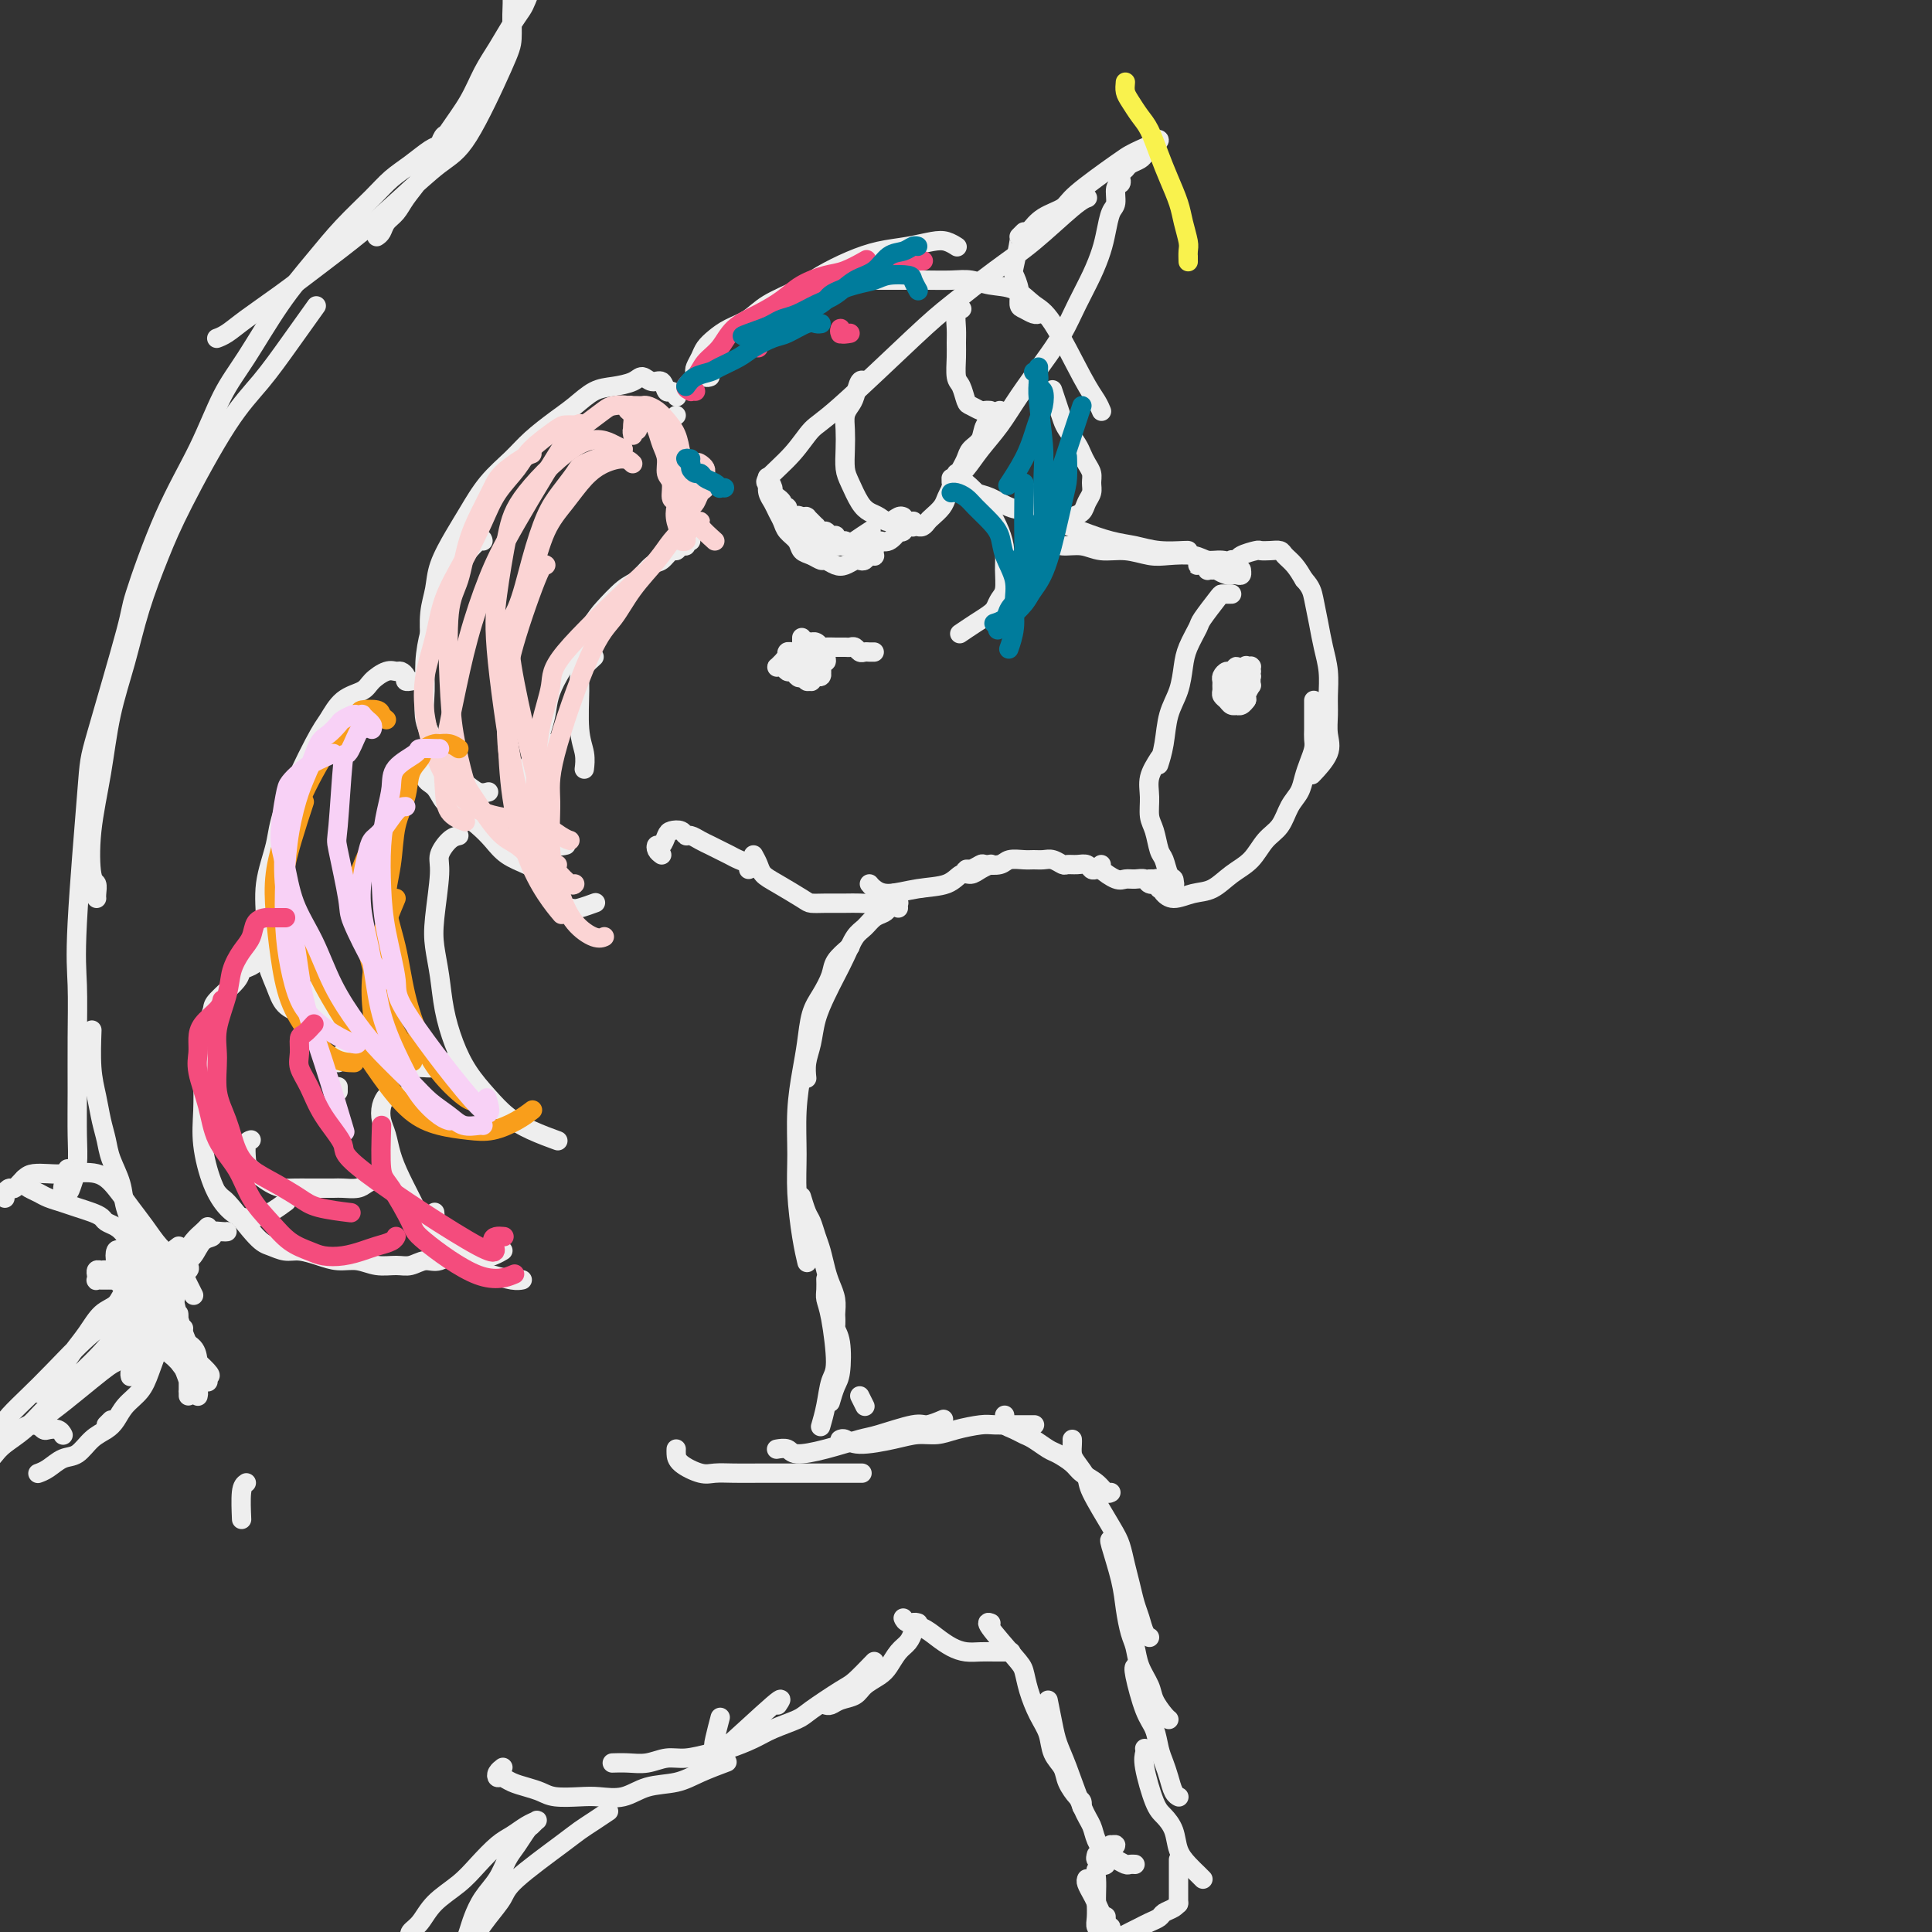 <svg viewBox='0 0 400 400' version='1.1' xmlns='http://www.w3.org/2000/svg' xmlns:xlink='http://www.w3.org/1999/xlink'><rect x="0" y="0" width="400" height="400" fill="#333333" stroke="none"/><g fill='none' stroke='rgb(238,238,238)' stroke-width='4' stroke-linecap='round' stroke-linejoin='round'><path d='M198,102c-0.423,-0.415 -0.846,-0.830 -1,-1c-0.154,-0.170 -0.039,-0.094 0,0c0.039,0.094 0.003,0.206 0,0c-0.003,-0.206 0.029,-0.732 0,-1c-0.029,-0.268 -0.119,-0.280 0,0c0.119,0.280 0.447,0.853 1,1c0.553,0.147 1.331,-0.130 2,0c0.669,0.130 1.228,0.668 2,1c0.772,0.332 1.758,0.459 3,1c1.242,0.541 2.740,1.497 4,2c1.260,0.503 2.282,0.554 4,1c1.718,0.446 4.131,1.286 6,2c1.869,0.714 3.194,1.302 5,2c1.806,0.698 4.092,1.508 6,2c1.908,0.492 3.440,0.668 5,1c1.560,0.332 3.150,0.821 5,1c1.850,0.179 3.960,0.048 5,0c1.040,-0.048 1.012,-0.014 1,0c-0.012,0.014 -0.006,0.007 0,0'/><path d='M218,111c0.035,-0.081 0.069,-0.161 0,0c-0.069,0.161 -0.242,0.564 0,1c0.242,0.436 0.900,0.905 2,1c1.100,0.095 2.641,-0.185 4,0c1.359,0.185 2.534,0.833 4,1c1.466,0.167 3.221,-0.147 5,0c1.779,0.147 3.581,0.757 5,1c1.419,0.243 2.453,0.120 4,0c1.547,-0.120 3.605,-0.238 5,0c1.395,0.238 2.125,0.833 3,1c0.875,0.167 1.896,-0.095 3,0c1.104,0.095 2.293,0.547 3,1c0.707,0.453 0.932,0.906 1,1c0.068,0.094 -0.022,-0.170 0,0c0.022,0.170 0.157,0.775 0,1c-0.157,0.225 -0.604,0.071 -1,0c-0.396,-0.071 -0.741,-0.057 -1,0c-0.259,0.057 -0.434,0.159 -1,0c-0.566,-0.159 -1.524,-0.578 -2,-1c-0.476,-0.422 -0.471,-0.845 -1,-1c-0.529,-0.155 -1.593,-0.041 -2,0c-0.407,0.041 -0.159,0.010 0,0c0.159,-0.010 0.229,0.001 0,0c-0.229,-0.001 -0.756,-0.014 -1,0c-0.244,0.014 -0.206,0.056 0,0c0.206,-0.056 0.580,-0.212 1,0c0.420,0.212 0.886,0.790 1,1c0.114,0.210 -0.123,0.053 0,0c0.123,-0.053 0.606,-0.000 1,0c0.394,0.000 0.698,-0.053 1,0c0.302,0.053 0.603,0.210 1,0c0.397,-0.210 0.890,-0.788 1,-1c0.110,-0.212 -0.163,-0.057 0,0c0.163,0.057 0.762,0.015 1,0c0.238,-0.015 0.116,-0.004 0,0c-0.116,0.004 -0.227,0.001 0,0c0.227,-0.001 0.793,-0.000 1,0c0.207,0.000 0.057,-0.000 0,0c-0.057,0.000 -0.019,0.001 0,0c0.019,-0.001 0.019,-0.004 0,0c-0.019,0.004 -0.058,0.015 0,0c0.058,-0.015 0.212,-0.057 0,0c-0.212,0.057 -0.790,0.211 -1,0c-0.210,-0.211 -0.053,-0.788 0,-1c0.053,-0.212 0.001,-0.060 0,0c-0.001,0.060 0.049,0.026 0,0c-0.049,-0.026 -0.197,-0.046 0,0c0.197,0.046 0.738,0.156 1,0c0.262,-0.156 0.245,-0.578 1,-1c0.755,-0.422 2.281,-0.843 3,-1c0.719,-0.157 0.629,-0.051 1,0c0.371,0.051 1.202,0.047 2,0c0.798,-0.047 1.565,-0.136 2,0c0.435,0.136 0.540,0.498 1,1c0.460,0.502 1.274,1.143 2,2c0.726,0.857 1.363,1.928 2,3'/><path d='M270,120c1.487,1.595 1.705,2.583 2,4c0.295,1.417 0.668,3.263 1,5c0.332,1.737 0.624,3.363 1,5c0.376,1.637 0.836,3.283 1,5c0.164,1.717 0.033,3.504 0,5c-0.033,1.496 0.033,2.699 0,4c-0.033,1.301 -0.163,2.699 0,4c0.163,1.301 0.621,2.504 0,4c-0.621,1.496 -2.320,3.285 -3,4c-0.680,0.715 -0.340,0.358 0,0'/><path d='M272,145c-0.002,0.978 -0.003,1.956 0,3c0.003,1.044 0.012,2.155 0,3c-0.012,0.845 -0.044,1.423 0,2c0.044,0.577 0.163,1.154 0,2c-0.163,0.846 -0.609,1.963 -1,3c-0.391,1.037 -0.727,1.995 -1,3c-0.273,1.005 -0.484,2.058 -1,3c-0.516,0.942 -1.337,1.774 -2,3c-0.663,1.226 -1.167,2.847 -2,4c-0.833,1.153 -1.997,1.838 -3,3c-1.003,1.162 -1.847,2.799 -3,4c-1.153,1.201 -2.614,1.964 -4,3c-1.386,1.036 -2.697,2.344 -4,3c-1.303,0.656 -2.597,0.660 -4,1c-1.403,0.340 -2.916,1.015 -4,1c-1.084,-0.015 -1.738,-0.718 -2,-1c-0.262,-0.282 -0.131,-0.141 0,0'/><path d='M255,123c-0.316,0.000 -0.633,0.001 -1,0c-0.367,-0.001 -0.785,-0.002 -1,0c-0.215,0.002 -0.229,0.008 -1,1c-0.771,0.992 -2.300,2.971 -3,4c-0.700,1.029 -0.573,1.109 -1,2c-0.427,0.891 -1.410,2.593 -2,4c-0.590,1.407 -0.789,2.518 -1,4c-0.211,1.482 -0.435,3.336 -1,5c-0.565,1.664 -1.471,3.137 -2,5c-0.529,1.863 -0.681,4.117 -1,6c-0.319,1.883 -0.805,3.395 -1,4c-0.195,0.605 -0.097,0.302 0,0'/><path d='M240,157c-0.852,1.343 -1.703,2.685 -2,4c-0.297,1.315 -0.038,2.602 0,4c0.038,1.398 -0.145,2.907 0,4c0.145,1.093 0.617,1.770 1,3c0.383,1.230 0.677,3.013 1,4c0.323,0.987 0.675,1.179 1,2c0.325,0.821 0.623,2.272 1,3c0.377,0.728 0.832,0.735 1,1c0.168,0.265 0.048,0.790 0,1c-0.048,0.210 -0.024,0.105 0,0'/><path d='M147,78c-0.338,0.118 -0.676,0.236 -1,0c-0.324,-0.236 -0.635,-0.826 -1,-1c-0.365,-0.174 -0.786,0.067 -1,0c-0.214,-0.067 -0.221,-0.441 0,-1c0.221,-0.559 0.670,-1.304 1,-2c0.330,-0.696 0.539,-1.344 1,-2c0.461,-0.656 1.172,-1.319 2,-2c0.828,-0.681 1.773,-1.378 3,-2c1.227,-0.622 2.735,-1.167 4,-2c1.265,-0.833 2.286,-1.953 4,-3c1.714,-1.047 4.120,-2.021 6,-3c1.880,-0.979 3.234,-1.965 5,-3c1.766,-1.035 3.943,-2.121 6,-3c2.057,-0.879 3.995,-1.552 6,-2c2.005,-0.448 4.079,-0.670 6,-1c1.921,-0.330 3.690,-0.769 5,-1c1.310,-0.231 2.160,-0.255 3,0c0.840,0.255 1.668,0.787 2,1c0.332,0.213 0.166,0.106 0,0'/><path d='M181,58c-0.098,0.000 -0.197,0.000 0,0c0.197,-0.000 0.688,-0.001 2,0c1.312,0.001 3.445,0.004 5,0c1.555,-0.004 2.534,-0.014 4,0c1.466,0.014 3.421,0.052 5,0c1.579,-0.052 2.783,-0.195 4,0c1.217,0.195 2.447,0.726 4,1c1.553,0.274 3.428,0.289 5,1c1.572,0.711 2.842,2.117 4,3c1.158,0.883 2.205,1.242 4,4c1.795,2.758 4.337,7.914 6,11c1.663,3.086 2.448,4.100 3,5c0.552,0.900 0.872,1.686 1,2c0.128,0.314 0.064,0.157 0,0'/><path d='M218,81c-0.087,-0.259 -0.174,-0.519 0,0c0.174,0.519 0.610,1.816 1,3c0.390,1.184 0.734,2.257 1,3c0.266,0.743 0.453,1.158 1,2c0.547,0.842 1.453,2.112 2,3c0.547,0.888 0.736,1.393 1,2c0.264,0.607 0.603,1.317 1,2c0.397,0.683 0.850,1.338 1,2c0.150,0.662 -0.004,1.329 0,2c0.004,0.671 0.167,1.345 0,2c-0.167,0.655 -0.665,1.289 -1,2c-0.335,0.711 -0.507,1.497 -1,2c-0.493,0.503 -1.307,0.722 -2,1c-0.693,0.278 -1.263,0.613 -2,1c-0.737,0.387 -1.639,0.825 -2,1c-0.361,0.175 -0.180,0.088 0,0'/><path d='M197,99c0.020,-0.003 0.039,-0.006 0,0c-0.039,0.006 -0.138,0.020 0,0c0.138,-0.020 0.513,-0.074 1,0c0.487,0.074 1.087,0.277 2,1c0.913,0.723 2.139,1.967 3,3c0.861,1.033 1.356,1.856 2,3c0.644,1.144 1.438,2.610 2,4c0.562,1.390 0.894,2.704 1,4c0.106,1.296 -0.014,2.575 0,4c0.014,1.425 0.161,2.995 0,4c-0.161,1.005 -0.631,1.445 -1,2c-0.369,0.555 -0.638,1.226 -1,2c-0.362,0.774 -0.818,1.650 -1,2c-0.182,0.350 -0.091,0.175 0,0'/><path d='M215,102c0.033,-0.201 0.066,-0.401 0,0c-0.066,0.401 -0.231,1.405 0,2c0.231,0.595 0.856,0.781 1,1c0.144,0.219 -0.194,0.470 0,1c0.194,0.530 0.922,1.339 1,2c0.078,0.661 -0.492,1.174 -1,2c-0.508,0.826 -0.953,1.964 -2,4c-1.047,2.036 -2.694,4.970 -4,7c-1.306,2.030 -2.270,3.157 -3,4c-0.730,0.843 -1.227,1.401 -2,2c-0.773,0.599 -1.824,1.238 -3,2c-1.176,0.762 -2.479,1.646 -3,2c-0.521,0.354 -0.261,0.177 0,0'/><path d='M140,86c0.000,0.000 0.000,0.000 0,0c0.000,0.000 0.000,0.000 0,0c0.000,0.000 0.000,0.000 0,0'/><path d='M140,82c0.088,0.130 0.175,0.260 0,0c-0.175,-0.260 -0.614,-0.911 -1,-1c-0.386,-0.089 -0.721,0.386 -1,0c-0.279,-0.386 -0.503,-1.631 -1,-2c-0.497,-0.369 -1.265,0.137 -2,0c-0.735,-0.137 -1.435,-0.917 -2,-1c-0.565,-0.083 -0.996,0.532 -2,1c-1.004,0.468 -2.583,0.789 -4,1c-1.417,0.211 -2.674,0.313 -4,1c-1.326,0.687 -2.721,1.959 -4,3c-1.279,1.041 -2.443,1.849 -4,3c-1.557,1.151 -3.508,2.644 -5,4c-1.492,1.356 -2.526,2.574 -4,4c-1.474,1.426 -3.389,3.059 -5,5c-1.611,1.941 -2.919,4.191 -4,6c-1.081,1.809 -1.936,3.179 -3,5c-1.064,1.821 -2.338,4.093 -3,6c-0.662,1.907 -0.714,3.449 -1,5c-0.286,1.551 -0.808,3.110 -1,5c-0.192,1.890 -0.055,4.111 0,5c0.055,0.889 0.027,0.444 0,0'/><path d='M100,112c-0.077,-0.467 -0.154,-0.934 -2,1c-1.846,1.934 -5.461,6.269 -7,9c-1.539,2.731 -1.003,3.857 -1,5c0.003,1.143 -0.529,2.303 -1,4c-0.471,1.697 -0.882,3.931 -1,6c-0.118,2.069 0.058,3.971 0,6c-0.058,2.029 -0.350,4.183 0,6c0.350,1.817 1.341,3.296 2,5c0.659,1.704 0.986,3.633 2,5c1.014,1.367 2.715,2.170 4,3c1.285,0.830 2.154,1.685 3,2c0.846,0.315 1.670,0.090 2,0c0.330,-0.090 0.165,-0.045 0,0'/><path d='M143,112c-0.446,-0.123 -0.892,-0.245 -1,0c-0.108,0.245 0.123,0.858 0,1c-0.123,0.142 -0.598,-0.185 -1,0c-0.402,0.185 -0.730,0.883 -1,1c-0.270,0.117 -0.483,-0.347 -1,0c-0.517,0.347 -1.340,1.504 -2,2c-0.660,0.496 -1.159,0.331 -2,1c-0.841,0.669 -2.026,2.173 -3,3c-0.974,0.827 -1.737,0.977 -3,2c-1.263,1.023 -3.024,2.919 -4,4c-0.976,1.081 -1.165,1.348 -3,4c-1.835,2.652 -5.315,7.689 -7,11c-1.685,3.311 -1.574,4.896 -2,7c-0.426,2.104 -1.390,4.727 -2,7c-0.610,2.273 -0.865,4.196 -1,6c-0.135,1.804 -0.148,3.489 0,5c0.148,1.511 0.457,2.850 1,4c0.543,1.150 1.321,2.112 2,3c0.679,0.888 1.260,1.700 2,2c0.740,0.300 1.640,0.086 2,0c0.360,-0.086 0.180,-0.043 0,0'/><path d='M114,154c-0.927,0.263 -1.854,0.526 -3,2c-1.146,1.474 -2.511,4.158 -3,6c-0.489,1.842 -0.100,2.842 0,4c0.100,1.158 -0.087,2.475 0,4c0.087,1.525 0.450,3.260 1,5c0.550,1.740 1.286,3.487 2,5c0.714,1.513 1.404,2.794 2,4c0.596,1.206 1.098,2.337 2,3c0.902,0.663 2.203,0.857 3,1c0.797,0.143 1.090,0.234 2,0c0.910,-0.234 2.437,-0.794 3,-1c0.563,-0.206 0.161,-0.059 0,0c-0.161,0.059 -0.080,0.029 0,0'/><path d='M89,157c-0.606,1.544 -1.211,3.088 -1,4c0.211,0.912 1.239,1.192 2,2c0.761,0.808 1.255,2.145 2,3c0.745,0.855 1.740,1.227 3,2c1.260,0.773 2.785,1.948 4,3c1.215,1.052 2.119,1.981 3,3c0.881,1.019 1.739,2.130 3,3c1.261,0.870 2.926,1.501 4,2c1.074,0.499 1.558,0.865 2,1c0.442,0.135 0.840,0.039 1,0c0.160,-0.039 0.080,-0.019 0,0'/><path d='M85,141c0.120,-0.022 0.240,-0.044 0,0c-0.240,0.044 -0.840,0.154 -1,0c-0.160,-0.154 0.119,-0.571 0,-1c-0.119,-0.429 -0.635,-0.869 -1,-1c-0.365,-0.131 -0.580,0.046 -1,0c-0.420,-0.046 -1.047,-0.315 -2,0c-0.953,0.315 -2.233,1.212 -3,2c-0.767,0.788 -1.022,1.465 -2,2c-0.978,0.535 -2.681,0.926 -4,2c-1.319,1.074 -2.256,2.829 -3,4c-0.744,1.171 -1.295,1.756 -3,5c-1.705,3.244 -4.564,9.146 -6,13c-1.436,3.854 -1.450,5.661 -2,8c-0.550,2.339 -1.635,5.211 -2,8c-0.365,2.789 -0.010,5.496 0,8c0.010,2.504 -0.325,4.804 0,7c0.325,2.196 1.310,4.287 2,6c0.690,1.713 1.085,3.047 2,4c0.915,0.953 2.348,1.523 4,2c1.652,0.477 3.522,0.859 5,1c1.478,0.141 2.565,0.040 3,0c0.435,-0.040 0.217,-0.020 0,0'/><path d='M65,205c-0.124,0.099 -0.249,0.197 0,1c0.249,0.803 0.871,2.309 2,4c1.129,1.691 2.766,3.567 4,5c1.234,1.433 2.067,2.422 3,3c0.933,0.578 1.967,0.744 3,1c1.033,0.256 2.063,0.601 3,1c0.937,0.399 1.779,0.853 3,1c1.221,0.147 2.822,-0.012 4,0c1.178,0.012 1.932,0.196 3,0c1.068,-0.196 2.448,-0.770 3,-1c0.552,-0.230 0.276,-0.115 0,0'/><path d='M95,173c-0.611,0.142 -1.222,0.283 -2,1c-0.778,0.717 -1.722,2.009 -2,3c-0.278,0.991 0.110,1.680 0,4c-0.110,2.320 -0.718,6.271 -1,9c-0.282,2.729 -0.239,4.234 0,6c0.239,1.766 0.675,3.791 1,6c0.325,2.209 0.540,4.601 1,7c0.460,2.399 1.167,4.806 2,7c0.833,2.194 1.793,4.175 3,6c1.207,1.825 2.660,3.495 4,5c1.340,1.505 2.565,2.847 4,4c1.435,1.153 3.079,2.118 5,3c1.921,0.882 4.120,1.681 5,2c0.880,0.319 0.440,0.160 0,0'/><path d='M159,100c0.124,-0.001 0.249,-0.003 0,0c-0.249,0.003 -0.871,0.010 0,-1c0.871,-1.010 3.236,-3.036 5,-5c1.764,-1.964 2.928,-3.865 4,-5c1.072,-1.135 2.054,-1.504 6,-5c3.946,-3.496 10.856,-10.120 15,-14c4.144,-3.880 5.520,-5.015 8,-7c2.480,-1.985 6.062,-4.819 9,-7c2.938,-2.181 5.231,-3.708 8,-6c2.769,-2.292 6.015,-5.348 8,-7c1.985,-1.652 2.710,-1.901 3,-2c0.290,-0.099 0.145,-0.050 0,0'/><path d='M213,48c0.847,-1.088 1.693,-2.175 3,-3c1.307,-0.825 3.074,-1.387 4,-2c0.926,-0.613 1.011,-1.277 3,-3c1.989,-1.723 5.880,-4.504 8,-6c2.120,-1.496 2.467,-1.708 3,-2c0.533,-0.292 1.250,-0.664 2,-1c0.750,-0.336 1.533,-0.637 2,-1c0.467,-0.363 0.619,-0.788 1,-1c0.381,-0.212 0.990,-0.212 1,0c0.010,0.212 -0.578,0.634 -1,1c-0.422,0.366 -0.676,0.675 -1,1c-0.324,0.325 -0.717,0.664 -1,1c-0.283,0.336 -0.454,0.667 -1,1c-0.546,0.333 -1.466,0.667 -2,1c-0.534,0.333 -0.683,0.665 -1,1c-0.317,0.335 -0.802,0.674 -1,1c-0.198,0.326 -0.109,0.638 0,1c0.109,0.362 0.236,0.775 0,1c-0.236,0.225 -0.836,0.264 -1,1c-0.164,0.736 0.109,2.169 0,3c-0.109,0.831 -0.598,1.060 -1,2c-0.402,0.940 -0.715,2.592 -1,4c-0.285,1.408 -0.542,2.572 -1,4c-0.458,1.428 -1.115,3.118 -2,5c-0.885,1.882 -1.996,3.955 -3,6c-1.004,2.045 -1.900,4.062 -3,6c-1.100,1.938 -2.406,3.797 -4,6c-1.594,2.203 -3.478,4.752 -5,7c-1.522,2.248 -2.681,4.197 -4,6c-1.319,1.803 -2.798,3.460 -4,5c-1.202,1.540 -2.126,2.962 -3,4c-0.874,1.038 -1.698,1.691 -2,2c-0.302,0.309 -0.081,0.276 0,0c0.081,-0.276 0.023,-0.793 0,-1c-0.023,-0.207 -0.012,-0.103 0,0'/><path d='M207,85c-1.209,0.976 -2.418,1.952 -3,3c-0.582,1.048 -0.537,2.168 -1,3c-0.463,0.832 -1.433,1.378 -2,2c-0.567,0.622 -0.729,1.321 -1,2c-0.271,0.679 -0.649,1.336 -1,2c-0.351,0.664 -0.675,1.333 -1,2c-0.325,0.667 -0.650,1.330 -1,2c-0.350,0.670 -0.723,1.346 -1,2c-0.277,0.654 -0.456,1.285 -1,2c-0.544,0.715 -1.452,1.512 -2,2c-0.548,0.488 -0.735,0.667 -1,1c-0.265,0.333 -0.607,0.821 -1,1c-0.393,0.179 -0.838,0.048 -1,0c-0.162,-0.048 -0.042,-0.013 0,0c0.042,0.013 0.008,0.003 0,0c-0.008,-0.003 0.012,-0.001 0,0c-0.012,0.001 -0.056,-0.000 0,0c0.056,0.000 0.211,0.001 0,0c-0.211,-0.001 -0.789,-0.004 -1,0c-0.211,0.004 -0.057,0.015 0,0c0.057,-0.015 0.016,-0.058 0,0c-0.016,0.058 -0.008,0.215 0,0c0.008,-0.215 0.017,-0.804 0,-1c-0.017,-0.196 -0.061,-0.001 0,0c0.061,0.001 0.228,-0.192 0,0c-0.228,0.192 -0.850,0.770 -1,1c-0.150,0.230 0.172,0.112 0,0c-0.172,-0.112 -0.836,-0.218 -1,0c-0.164,0.218 0.174,0.762 0,1c-0.174,0.238 -0.859,0.172 -1,0c-0.141,-0.172 0.260,-0.449 0,0c-0.260,0.449 -1.183,1.622 -2,2c-0.817,0.378 -1.528,-0.041 -2,0c-0.472,0.041 -0.704,0.543 -1,1c-0.296,0.457 -0.657,0.870 -1,1c-0.343,0.130 -0.669,-0.022 -1,0c-0.331,0.022 -0.666,0.217 -1,0c-0.334,-0.217 -0.668,-0.846 -1,-1c-0.332,-0.154 -0.663,0.169 -1,0c-0.337,-0.169 -0.682,-0.829 -1,-1c-0.318,-0.171 -0.610,0.146 -1,0c-0.390,-0.146 -0.878,-0.756 -1,-1c-0.122,-0.244 0.121,-0.122 0,0c-0.121,0.122 -0.606,0.244 -1,0c-0.394,-0.244 -0.697,-0.853 -1,-1c-0.303,-0.147 -0.607,0.167 -1,0c-0.393,-0.167 -0.876,-0.815 -1,-1c-0.124,-0.185 0.111,0.094 0,0c-0.111,-0.094 -0.568,-0.561 -1,-1c-0.432,-0.439 -0.837,-0.850 -1,-1c-0.163,-0.150 -0.082,-0.040 0,0c0.082,0.040 0.166,0.012 0,0c-0.166,-0.012 -0.583,-0.006 -1,0'/><path d='M166,107c-1.874,-0.856 -0.558,0.503 0,1c0.558,0.497 0.360,0.133 0,0c-0.360,-0.133 -0.881,-0.035 -1,0c-0.119,0.035 0.165,0.006 0,0c-0.165,-0.006 -0.780,0.010 -1,0c-0.220,-0.010 -0.044,-0.045 0,0c0.044,0.045 -0.045,0.170 0,0c0.045,-0.170 0.223,-0.637 0,-1c-0.223,-0.363 -0.849,-0.623 -1,-1c-0.151,-0.377 0.171,-0.871 0,-1c-0.171,-0.129 -0.834,0.106 -1,0c-0.166,-0.106 0.167,-0.552 0,-1c-0.167,-0.448 -0.833,-0.898 -1,-1c-0.167,-0.102 0.166,0.144 0,0c-0.166,-0.144 -0.829,-0.680 -1,-1c-0.171,-0.320 0.150,-0.426 0,-1c-0.150,-0.574 -0.772,-1.616 -1,-2c-0.228,-0.384 -0.062,-0.111 0,0c0.062,0.111 0.020,0.060 0,0c-0.020,-0.060 -0.016,-0.129 0,0c0.016,0.129 0.046,0.457 0,1c-0.046,0.543 -0.168,1.300 0,2c0.168,0.700 0.626,1.342 1,2c0.374,0.658 0.663,1.332 1,2c0.337,0.668 0.723,1.330 1,2c0.277,0.670 0.445,1.346 1,2c0.555,0.654 1.496,1.285 2,2c0.504,0.715 0.572,1.516 1,2c0.428,0.484 1.217,0.653 2,1c0.783,0.347 1.562,0.874 2,1c0.438,0.126 0.537,-0.149 1,0c0.463,0.149 1.290,0.720 2,1c0.710,0.280 1.303,0.267 2,0c0.697,-0.267 1.497,-0.790 2,-1c0.503,-0.210 0.709,-0.108 1,0c0.291,0.108 0.666,0.221 1,0c0.334,-0.221 0.625,-0.778 1,-1c0.375,-0.222 0.832,-0.111 1,0c0.168,0.111 0.045,0.222 0,0c-0.045,-0.222 -0.013,-0.778 0,-1c0.013,-0.222 0.006,-0.111 0,0'/><path d='M212,48c-0.451,0.450 -0.901,0.900 -1,1c-0.099,0.100 0.155,-0.148 0,1c-0.155,1.148 -0.719,3.694 -1,5c-0.281,1.306 -0.279,1.373 0,2c0.279,0.627 0.835,1.814 1,3c0.165,1.186 -0.061,2.370 0,3c0.061,0.630 0.408,0.705 1,1c0.592,0.295 1.429,0.810 2,1c0.571,0.190 0.878,0.054 1,0c0.122,-0.054 0.061,-0.027 0,0'/><path d='M199,64c0.113,-0.042 0.227,-0.084 0,0c-0.227,0.084 -0.794,0.295 -1,1c-0.206,0.705 -0.052,1.903 0,3c0.052,1.097 0.003,2.094 0,3c-0.003,0.906 0.040,1.720 0,3c-0.040,1.280 -0.161,3.026 0,4c0.161,0.974 0.606,1.175 1,2c0.394,0.825 0.736,2.274 1,3c0.264,0.726 0.449,0.731 1,1c0.551,0.269 1.467,0.804 2,1c0.533,0.196 0.682,0.053 1,0c0.318,-0.053 0.805,-0.015 1,0c0.195,0.015 0.097,0.008 0,0'/><path d='M179,79c0.089,0.078 0.178,0.156 0,0c-0.178,-0.156 -0.622,-0.545 -1,0c-0.378,0.545 -0.690,2.024 -1,3c-0.310,0.976 -0.620,1.448 -1,2c-0.380,0.552 -0.832,1.185 -1,2c-0.168,0.815 -0.053,1.811 0,3c0.053,1.189 0.045,2.570 0,4c-0.045,1.430 -0.125,2.907 0,4c0.125,1.093 0.456,1.800 1,3c0.544,1.200 1.301,2.892 2,4c0.699,1.108 1.340,1.631 2,2c0.660,0.369 1.340,0.582 2,1c0.660,0.418 1.301,1.040 2,1c0.699,-0.040 1.458,-0.741 2,-1c0.542,-0.259 0.869,-0.074 1,0c0.131,0.074 0.065,0.037 0,0'/><path d='M167,109c0.024,0.055 0.047,0.110 0,0c-0.047,-0.110 -0.166,-0.383 0,0c0.166,0.383 0.615,1.424 1,2c0.385,0.576 0.707,0.689 1,1c0.293,0.311 0.559,0.822 1,1c0.441,0.178 1.057,0.023 2,0c0.943,-0.023 2.211,0.087 3,0c0.789,-0.087 1.097,-0.369 2,-1c0.903,-0.631 2.401,-1.609 3,-2c0.599,-0.391 0.300,-0.196 0,0'/><path d='M137,177c-0.399,-0.295 -0.799,-0.590 -1,-1c-0.201,-0.410 -0.205,-0.934 0,-1c0.205,-0.066 0.618,0.326 1,0c0.382,-0.326 0.731,-1.370 1,-2c0.269,-0.630 0.456,-0.845 1,-1c0.544,-0.155 1.444,-0.249 2,0c0.556,0.249 0.768,0.840 1,1c0.232,0.160 0.485,-0.112 1,0c0.515,0.112 1.292,0.607 2,1c0.708,0.393 1.346,0.682 2,1c0.654,0.318 1.324,0.663 2,1c0.676,0.337 1.358,0.665 2,1c0.642,0.335 1.244,0.677 2,1c0.756,0.323 1.665,0.625 2,1c0.335,0.375 0.096,0.821 0,1c-0.096,0.179 -0.048,0.089 0,0'/><path d='M156,177c0.363,0.657 0.726,1.315 1,2c0.274,0.685 0.460,1.399 1,2c0.540,0.601 1.436,1.089 3,2c1.564,0.911 3.797,2.244 5,3c1.203,0.756 1.376,0.935 2,1c0.624,0.065 1.700,0.015 3,0c1.300,-0.015 2.825,0.006 4,0c1.175,-0.006 1.999,-0.040 3,0c1.001,0.040 2.177,0.154 3,0c0.823,-0.154 1.293,-0.577 2,-1c0.707,-0.423 1.652,-0.845 2,-1c0.348,-0.155 0.099,-0.044 0,0c-0.099,0.044 -0.050,0.022 0,0'/><path d='M180,183c0.222,0.283 0.444,0.565 1,1c0.556,0.435 1.447,1.021 3,1c1.553,-0.021 3.766,-0.649 6,-1c2.234,-0.351 4.487,-0.423 6,-1c1.513,-0.577 2.287,-1.657 3,-2c0.713,-0.343 1.366,0.052 2,0c0.634,-0.052 1.247,-0.553 2,-1c0.753,-0.447 1.644,-0.842 2,-1c0.356,-0.158 0.178,-0.079 0,0'/><path d='M201,180c-0.478,-0.030 -0.955,-0.060 -1,0c-0.045,0.060 0.343,0.208 1,0c0.657,-0.208 1.583,-0.774 2,-1c0.417,-0.226 0.324,-0.113 1,0c0.676,0.113 2.120,0.227 3,0c0.880,-0.227 1.194,-0.794 2,-1c0.806,-0.206 2.104,-0.051 3,0c0.896,0.051 1.391,-0.000 2,0c0.609,0.000 1.332,0.053 2,0c0.668,-0.053 1.282,-0.211 2,0c0.718,0.211 1.540,0.792 2,1c0.460,0.208 0.557,0.042 1,0c0.443,-0.042 1.233,0.041 2,0c0.767,-0.041 1.512,-0.207 2,0c0.488,0.207 0.718,0.788 1,1c0.282,0.212 0.614,0.057 1,0c0.386,-0.057 0.824,-0.016 1,0c0.176,0.016 0.088,0.008 0,0'/><path d='M228,179c-0.291,0.196 -0.583,0.391 0,1c0.583,0.609 2.039,1.631 3,2c0.961,0.369 1.427,0.085 2,0c0.573,-0.085 1.253,0.030 2,0c0.747,-0.030 1.562,-0.204 2,0c0.438,0.204 0.499,0.787 1,1c0.501,0.213 1.442,0.057 2,0c0.558,-0.057 0.734,-0.015 1,0c0.266,0.015 0.622,0.004 1,0c0.378,-0.004 0.778,-0.000 1,0c0.222,0.000 0.267,-0.004 0,0c-0.267,0.004 -0.845,0.015 -1,0c-0.155,-0.015 0.112,-0.057 0,0c-0.112,0.057 -0.604,0.211 -1,0c-0.396,-0.211 -0.695,-0.789 -1,-1c-0.305,-0.211 -0.614,-0.057 -1,0c-0.386,0.057 -0.847,0.015 -1,0c-0.153,-0.015 0.001,-0.005 0,0c-0.001,0.005 -0.159,0.005 0,0c0.159,-0.005 0.635,-0.016 1,0c0.365,0.016 0.619,0.057 1,0c0.381,-0.057 0.887,-0.212 1,0c0.113,0.212 -0.169,0.793 0,1c0.169,0.207 0.788,0.041 1,0c0.212,-0.041 0.018,0.041 0,0c-0.018,-0.041 0.139,-0.207 0,0c-0.139,0.207 -0.576,0.786 -1,1c-0.424,0.214 -0.835,0.061 -1,0c-0.165,-0.061 -0.082,-0.031 0,0'/><path d='M186,188c-0.023,-0.429 -0.047,-0.858 0,-1c0.047,-0.142 0.164,0.002 0,0c-0.164,-0.002 -0.610,-0.152 -1,0c-0.390,0.152 -0.723,0.605 -1,1c-0.277,0.395 -0.497,0.730 -1,1c-0.503,0.270 -1.290,0.473 -2,1c-0.710,0.527 -1.345,1.378 -2,2c-0.655,0.622 -1.331,1.015 -2,2c-0.669,0.985 -1.331,2.563 -2,4c-0.669,1.437 -1.346,2.733 -2,4c-0.654,1.267 -1.286,2.505 -2,4c-0.714,1.495 -1.512,3.249 -2,5c-0.488,1.751 -0.667,3.500 -1,5c-0.333,1.500 -0.820,2.750 -1,4c-0.180,1.250 -0.051,2.500 0,3c0.051,0.500 0.026,0.250 0,0'/><path d='M176,196c-1.201,1.028 -2.402,2.055 -3,3c-0.598,0.945 -0.594,1.807 -1,3c-0.406,1.193 -1.223,2.717 -2,4c-0.777,1.283 -1.514,2.326 -2,4c-0.486,1.674 -0.719,3.980 -1,6c-0.281,2.020 -0.608,3.754 -1,6c-0.392,2.246 -0.847,5.005 -1,8c-0.153,2.995 -0.002,6.225 0,9c0.002,2.775 -0.144,5.094 0,8c0.144,2.906 0.577,6.398 1,9c0.423,2.602 0.835,4.315 1,5c0.165,0.685 0.082,0.343 0,0'/><path d='M166,248c0.024,0.080 0.048,0.160 0,0c-0.048,-0.160 -0.168,-0.561 0,0c0.168,0.561 0.622,2.082 1,3c0.378,0.918 0.678,1.232 1,2c0.322,0.768 0.664,1.990 1,3c0.336,1.010 0.664,1.807 1,3c0.336,1.193 0.678,2.782 1,4c0.322,1.218 0.622,2.064 1,3c0.378,0.936 0.833,1.962 1,3c0.167,1.038 0.045,2.087 0,3c-0.045,0.913 -0.013,1.689 0,2c0.013,0.311 0.006,0.155 0,0'/><path d='M172,271c0.451,0.666 0.903,1.332 1,2c0.097,0.668 -0.160,1.339 0,2c0.160,0.661 0.736,1.312 1,3c0.264,1.688 0.215,4.411 0,6c-0.215,1.589 -0.596,2.043 -1,3c-0.404,0.957 -0.830,2.416 -1,3c-0.170,0.584 -0.085,0.292 0,0'/><path d='M140,300c-0.010,0.257 -0.020,0.514 0,1c0.020,0.486 0.069,1.202 1,2c0.931,0.798 2.744,1.678 4,2c1.256,0.322 1.955,0.086 3,0c1.045,-0.086 2.438,-0.023 4,0c1.562,0.023 3.295,0.006 5,0c1.705,-0.006 3.382,-0.002 5,0c1.618,0.002 3.176,0.000 5,0c1.824,-0.000 3.914,-0.000 6,0c2.086,0.000 4.167,0.000 5,0c0.833,-0.000 0.416,-0.000 0,0'/><path d='M161,300c-0.201,0.034 -0.401,0.069 0,0c0.401,-0.069 1.405,-0.241 2,0c0.595,0.241 0.782,0.894 2,1c1.218,0.106 3.465,-0.335 6,-1c2.535,-0.665 5.356,-1.555 7,-2c1.644,-0.445 2.112,-0.445 4,-1c1.888,-0.555 5.197,-1.664 7,-2c1.803,-0.336 2.101,0.102 3,0c0.899,-0.102 2.400,-0.743 3,-1c0.600,-0.257 0.300,-0.128 0,0'/><path d='M174,298c-0.070,0.036 -0.140,0.072 0,0c0.140,-0.072 0.491,-0.253 1,0c0.509,0.253 1.177,0.941 3,1c1.823,0.059 4.803,-0.510 7,-1c2.197,-0.490 3.612,-0.902 5,-1c1.388,-0.098 2.750,0.117 4,0c1.250,-0.117 2.389,-0.567 4,-1c1.611,-0.433 3.693,-0.848 5,-1c1.307,-0.152 1.839,-0.041 3,0c1.161,0.041 2.950,0.011 4,0c1.050,-0.011 1.360,-0.003 2,0c0.640,0.003 1.612,0.001 2,0c0.388,-0.001 0.194,-0.000 0,0'/><path d='M208,293c0.047,0.333 0.094,0.665 0,1c-0.094,0.335 -0.331,0.671 0,1c0.331,0.329 1.228,0.651 2,1c0.772,0.349 1.418,0.726 2,1c0.582,0.274 1.099,0.443 2,1c0.901,0.557 2.184,1.500 3,2c0.816,0.500 1.164,0.558 2,1c0.836,0.442 2.161,1.267 3,2c0.839,0.733 1.192,1.373 2,2c0.808,0.627 2.072,1.240 3,2c0.928,0.760 1.519,1.666 2,2c0.481,0.334 0.852,0.095 1,0c0.148,-0.095 0.074,-0.048 0,0'/><path d='M222,298c0.014,0.235 0.028,0.471 0,1c-0.028,0.529 -0.099,1.352 0,2c0.099,0.648 0.369,1.120 1,2c0.631,0.880 1.622,2.167 2,3c0.378,0.833 0.143,1.212 1,3c0.857,1.788 2.807,4.986 4,7c1.193,2.014 1.629,2.846 2,4c0.371,1.154 0.677,2.631 1,4c0.323,1.369 0.665,2.630 1,4c0.335,1.370 0.664,2.851 1,4c0.336,1.149 0.678,1.968 1,3c0.322,1.032 0.625,2.278 1,3c0.375,0.722 0.821,0.921 1,1c0.179,0.079 0.089,0.040 0,0'/><path d='M230,319c-0.202,-0.224 -0.405,-0.448 0,1c0.405,1.448 1.417,4.568 2,7c0.583,2.432 0.738,4.177 1,6c0.262,1.823 0.633,3.723 1,5c0.367,1.277 0.732,1.932 1,3c0.268,1.068 0.440,2.549 1,4c0.560,1.451 1.509,2.872 2,4c0.491,1.128 0.523,1.962 1,3c0.477,1.038 1.398,2.279 2,3c0.602,0.721 0.886,0.920 1,1c0.114,0.080 0.057,0.040 0,0'/><path d='M235,345c-0.172,0.147 -0.344,0.293 0,2c0.344,1.707 1.206,4.974 2,7c0.794,2.026 1.522,2.812 2,4c0.478,1.188 0.706,2.777 1,4c0.294,1.223 0.653,2.079 1,3c0.347,0.921 0.681,1.907 1,3c0.319,1.093 0.621,2.293 1,3c0.379,0.707 0.833,0.921 1,1c0.167,0.079 0.048,0.023 0,0c-0.048,-0.023 -0.024,-0.011 0,0'/><path d='M187,335c0.155,0.356 0.309,0.712 1,1c0.691,0.288 1.917,0.508 3,1c1.083,0.492 2.022,1.256 3,2c0.978,0.744 1.996,1.467 3,2c1.004,0.533 1.993,0.875 3,1c1.007,0.125 2.033,0.034 3,0c0.967,-0.034 1.876,-0.009 3,0c1.124,0.009 2.464,0.003 3,0c0.536,-0.003 0.268,-0.001 0,0'/><path d='M205,336c0.137,0.051 0.274,0.101 0,0c-0.274,-0.101 -0.957,-0.355 0,1c0.957,1.355 3.556,4.318 5,6c1.444,1.682 1.734,2.081 2,3c0.266,0.919 0.509,2.357 1,4c0.491,1.643 1.230,3.492 2,5c0.770,1.508 1.572,2.674 2,4c0.428,1.326 0.483,2.813 1,4c0.517,1.187 1.498,2.073 2,3c0.502,0.927 0.527,1.895 1,3c0.473,1.105 1.395,2.349 2,3c0.605,0.651 0.894,0.711 1,1c0.106,0.289 0.028,0.809 0,1c-0.028,0.191 -0.008,0.055 0,0c0.008,-0.055 0.004,-0.027 0,0'/><path d='M217,352c0.350,1.754 0.699,3.509 1,5c0.301,1.491 0.552,2.720 1,4c0.448,1.280 1.093,2.613 2,5c0.907,2.387 2.077,5.830 3,8c0.923,2.170 1.599,3.069 2,4c0.401,0.931 0.527,1.896 1,3c0.473,1.104 1.293,2.348 2,3c0.707,0.652 1.300,0.710 2,1c0.700,0.290 1.507,0.810 2,1c0.493,0.190 0.671,0.051 1,0c0.329,-0.051 0.808,-0.015 1,0c0.192,0.015 0.096,0.007 0,0'/><path d='M237,362c0.048,0.276 0.097,0.551 0,1c-0.097,0.449 -0.339,1.071 0,3c0.339,1.929 1.259,5.164 2,7c0.741,1.836 1.301,2.274 2,3c0.699,0.726 1.536,1.739 2,3c0.464,1.261 0.555,2.769 1,4c0.445,1.231 1.244,2.186 2,3c0.756,0.814 1.471,1.486 2,2c0.529,0.514 0.873,0.869 1,1c0.127,0.131 0.036,0.037 0,0c-0.036,-0.037 -0.018,-0.019 0,0'/><path d='M244,385c0.000,1.086 0.000,2.172 0,3c0.000,0.828 0.000,1.397 0,2c-0.000,0.603 -0.000,1.239 0,2c0.000,0.761 0.000,1.646 0,2c0.000,0.354 0.000,0.177 0,0'/><path d='M227,384c-0.122,0.451 -0.244,0.901 0,1c0.244,0.099 0.854,-0.155 1,0c0.146,0.155 -0.171,0.718 0,1c0.171,0.282 0.831,0.282 1,0c0.169,-0.282 -0.152,-0.845 0,-1c0.152,-0.155 0.778,0.098 1,0c0.222,-0.098 0.042,-0.548 0,-1c-0.042,-0.452 0.056,-0.907 0,-1c-0.056,-0.093 -0.266,0.174 0,0c0.266,-0.174 1.010,-0.791 1,-1c-0.010,-0.209 -0.772,-0.011 -1,0c-0.228,0.011 0.079,-0.166 0,0c-0.079,0.166 -0.543,0.676 -1,1c-0.457,0.324 -0.907,0.461 -1,1c-0.093,0.539 0.171,1.480 0,2c-0.171,0.520 -0.778,0.618 -1,1c-0.222,0.382 -0.061,1.048 0,2c0.061,0.952 0.020,2.191 0,3c-0.020,0.809 -0.021,1.187 0,2c0.021,0.813 0.062,2.061 0,3c-0.062,0.939 -0.227,1.569 0,2c0.227,0.431 0.845,0.664 1,1c0.155,0.336 -0.155,0.776 0,1c0.155,0.224 0.774,0.232 1,0c0.226,-0.232 0.061,-0.703 0,-1c-0.061,-0.297 -0.016,-0.420 0,-1c0.016,-0.580 0.004,-1.618 0,-2c-0.004,-0.382 -0.001,-0.109 0,0c0.001,0.109 0.001,0.055 0,0'/><path d='M225,389c-0.097,0.226 -0.194,0.452 0,1c0.194,0.548 0.678,1.418 1,2c0.322,0.582 0.482,0.878 1,2c0.518,1.122 1.395,3.072 2,4c0.605,0.928 0.939,0.834 1,1c0.061,0.166 -0.149,0.591 0,1c0.149,0.409 0.659,0.800 1,1c0.341,0.200 0.515,0.208 1,0c0.485,-0.208 1.281,-0.633 2,-1c0.719,-0.367 1.362,-0.675 2,-1c0.638,-0.325 1.271,-0.665 2,-1c0.729,-0.335 1.554,-0.664 2,-1c0.446,-0.336 0.511,-0.678 1,-1c0.489,-0.322 1.401,-0.625 2,-1c0.599,-0.375 0.885,-0.821 1,-1c0.115,-0.179 0.057,-0.089 0,0'/><path d='M178,289c0.417,0.833 0.833,1.667 1,2c0.167,0.333 0.083,0.167 0,0'/><path d='M189,337c0.031,0.113 0.062,0.227 0,0c-0.062,-0.227 -0.216,-0.794 0,-1c0.216,-0.206 0.804,-0.052 1,0c0.196,0.052 0.001,0.002 0,0c-0.001,-0.002 0.194,0.044 0,0c-0.194,-0.044 -0.776,-0.179 -1,0c-0.224,0.179 -0.091,0.670 0,1c0.091,0.330 0.139,0.497 0,1c-0.139,0.503 -0.464,1.342 -1,2c-0.536,0.658 -1.283,1.136 -2,2c-0.717,0.864 -1.403,2.115 -2,3c-0.597,0.885 -1.105,1.404 -2,2c-0.895,0.596 -2.177,1.270 -3,2c-0.823,0.730 -1.187,1.516 -2,2c-0.813,0.484 -2.073,0.666 -3,1c-0.927,0.334 -1.519,0.821 -2,1c-0.481,0.179 -0.852,0.051 -1,0c-0.148,-0.051 -0.074,-0.026 0,0'/><path d='M181,344c-1.518,1.573 -3.035,3.145 -4,4c-0.965,0.855 -1.376,0.991 -3,2c-1.624,1.009 -4.461,2.890 -6,4c-1.539,1.110 -1.778,1.449 -3,2c-1.222,0.551 -3.425,1.315 -5,2c-1.575,0.685 -2.521,1.293 -4,2c-1.479,0.707 -3.490,1.514 -5,2c-1.510,0.486 -2.518,0.652 -4,1c-1.482,0.348 -3.438,0.878 -5,1c-1.562,0.122 -2.731,-0.163 -4,0c-1.269,0.163 -2.639,0.776 -4,1c-1.361,0.224 -2.713,0.060 -4,0c-1.287,-0.060 -2.511,-0.017 -3,0c-0.489,0.017 -0.245,0.009 0,0'/><path d='M104,366c0.108,-0.081 0.216,-0.162 0,0c-0.216,0.162 -0.757,0.568 -1,1c-0.243,0.432 -0.189,0.889 0,1c0.189,0.111 0.513,-0.124 1,0c0.487,0.124 1.138,0.608 2,1c0.862,0.392 1.937,0.693 3,1c1.063,0.307 2.114,0.620 3,1c0.886,0.380 1.606,0.827 3,1c1.394,0.173 3.460,0.072 5,0c1.540,-0.072 2.552,-0.116 4,0c1.448,0.116 3.331,0.392 5,0c1.669,-0.392 3.124,-1.450 5,-2c1.876,-0.550 4.173,-0.591 6,-1c1.827,-0.409 3.184,-1.187 5,-2c1.816,-0.813 4.090,-1.661 5,-2c0.910,-0.339 0.455,-0.170 0,0'/><path d='M161,353c0.687,-1.021 1.374,-2.043 -1,0c-2.374,2.043 -7.809,7.149 -10,9c-2.191,1.851 -1.137,0.446 -1,0c0.137,-0.446 -0.644,0.066 -1,0c-0.356,-0.066 -0.288,-0.710 0,-2c0.288,-1.290 0.797,-3.226 1,-4c0.203,-0.774 0.102,-0.387 0,0'/><path d='M171,265c-0.005,-0.180 -0.011,-0.361 0,0c0.011,0.361 0.038,1.263 0,2c-0.038,0.737 -0.143,1.309 0,2c0.143,0.691 0.532,1.503 1,4c0.468,2.497 1.015,6.680 1,9c-0.015,2.320 -0.592,2.776 -1,4c-0.408,1.224 -0.648,3.214 -1,5c-0.352,1.786 -0.815,3.367 -1,4c-0.185,0.633 -0.093,0.316 0,0'/><path d='M70,225c0.000,0.423 0.000,0.845 0,1c0.000,0.155 0.000,0.042 0,0c0.000,-0.042 0.000,-0.012 0,0c0.000,0.012 0.000,0.006 0,0'/><path d='M56,196c-0.341,0.447 -0.682,0.893 -1,1c-0.318,0.107 -0.615,-0.126 -1,0c-0.385,0.126 -0.860,0.612 -1,1c-0.140,0.388 0.053,0.678 0,1c-0.053,0.322 -0.353,0.677 -1,1c-0.647,0.323 -1.640,0.616 -2,1c-0.360,0.384 -0.086,0.860 -1,2c-0.914,1.140 -3.016,2.946 -4,4c-0.984,1.054 -0.852,1.358 -1,2c-0.148,0.642 -0.577,1.624 -1,3c-0.423,1.376 -0.840,3.147 -1,5c-0.160,1.853 -0.062,3.788 0,6c0.062,2.212 0.088,4.702 0,7c-0.088,2.298 -0.291,4.406 0,7c0.291,2.594 1.078,5.674 2,8c0.922,2.326 1.981,3.898 3,5c1.019,1.102 1.997,1.735 3,2c1.003,0.265 2.032,0.164 3,0c0.968,-0.164 1.876,-0.390 3,-1c1.124,-0.610 2.464,-1.603 3,-2c0.536,-0.397 0.268,-0.199 0,0'/><path d='M52,236c-0.419,0.121 -0.838,0.243 -1,1c-0.162,0.757 -0.067,2.150 0,3c0.067,0.850 0.105,1.156 1,2c0.895,0.844 2.647,2.226 4,3c1.353,0.774 2.306,0.939 3,1c0.694,0.061 1.129,0.016 2,0c0.871,-0.016 2.176,-0.004 3,0c0.824,0.004 1.165,-0.002 2,0c0.835,0.002 2.165,0.011 3,0c0.835,-0.011 1.177,-0.042 2,0c0.823,0.042 2.128,0.155 3,0c0.872,-0.155 1.312,-0.580 2,-1c0.688,-0.420 1.625,-0.834 2,-1c0.375,-0.166 0.187,-0.083 0,0'/><path d='M77,213c-0.218,-0.205 -0.436,-0.410 -1,0c-0.564,0.410 -1.474,1.433 -2,2c-0.526,0.567 -0.666,0.676 -1,1c-0.334,0.324 -0.860,0.861 -1,1c-0.140,0.139 0.106,-0.120 0,0c-0.106,0.120 -0.565,0.620 -1,1c-0.435,0.380 -0.848,0.641 -1,1c-0.152,0.359 -0.043,0.817 0,1c0.043,0.183 0.022,0.092 0,0'/><path d='M45,247c0.329,0.364 0.658,0.729 1,1c0.342,0.271 0.699,0.450 2,2c1.301,1.550 3.548,4.471 5,6c1.452,1.529 2.110,1.668 3,2c0.890,0.332 2.012,0.859 3,1c0.988,0.141 1.842,-0.102 3,0c1.158,0.102 2.621,0.549 4,1c1.379,0.451 2.676,0.907 4,1c1.324,0.093 2.675,-0.175 4,0c1.325,0.175 2.622,0.795 4,1c1.378,0.205 2.836,-0.005 4,0c1.164,0.005 2.035,0.226 3,0c0.965,-0.226 2.024,-0.897 3,-1c0.976,-0.103 1.870,0.364 3,0c1.130,-0.364 2.497,-1.560 3,-2c0.503,-0.440 0.144,-0.126 0,0c-0.144,0.126 -0.072,0.063 0,0'/><path d='M83,227c0.204,-0.011 0.408,-0.022 0,0c-0.408,0.022 -1.427,0.077 -2,0c-0.573,-0.077 -0.701,-0.286 -1,0c-0.299,0.286 -0.769,1.067 -1,2c-0.231,0.933 -0.224,2.017 0,3c0.224,0.983 0.664,1.865 1,3c0.336,1.135 0.568,2.523 1,4c0.432,1.477 1.062,3.042 2,5c0.938,1.958 2.183,4.307 3,6c0.817,1.693 1.208,2.730 2,4c0.792,1.270 1.987,2.775 3,4c1.013,1.225 1.844,2.171 3,3c1.156,0.829 2.636,1.543 4,2c1.364,0.457 2.613,0.659 4,1c1.387,0.341 2.912,0.823 4,1c1.088,0.177 1.739,0.051 2,0c0.261,-0.051 0.130,-0.025 0,0'/><path d='M90,251c0.041,0.304 0.082,0.608 0,1c-0.082,0.392 -0.286,0.873 0,2c0.286,1.127 1.061,2.901 2,4c0.939,1.099 2.042,1.524 3,2c0.958,0.476 1.772,1.004 3,1c1.228,-0.004 2.869,-0.540 4,-1c1.131,-0.460 1.752,-0.846 2,-1c0.248,-0.154 0.124,-0.077 0,0'/><path d='M123,136c-0.730,0.654 -1.460,1.308 -2,2c-0.540,0.692 -0.891,1.422 -1,2c-0.109,0.578 0.023,1.003 0,3c-0.023,1.997 -0.202,5.566 0,8c0.202,2.434 0.785,3.732 1,5c0.215,1.268 0.061,2.505 0,3c-0.061,0.495 -0.031,0.247 0,0'/><path d='M47,255c-0.183,0.028 -0.366,0.056 -1,0c-0.634,-0.056 -1.718,-0.196 -2,0c-0.282,0.196 0.238,0.727 0,1c-0.238,0.273 -1.232,0.288 -2,1c-0.768,0.712 -1.308,2.122 -2,3c-0.692,0.878 -1.536,1.224 -2,2c-0.464,0.776 -0.548,1.982 -1,3c-0.452,1.018 -1.273,1.849 -2,3c-0.727,1.151 -1.361,2.623 -2,4c-0.639,1.377 -1.281,2.660 -2,4c-0.719,1.340 -1.513,2.738 -2,4c-0.487,1.262 -0.667,2.390 -1,3c-0.333,0.610 -0.821,0.703 -1,1c-0.179,0.297 -0.051,0.799 0,1c0.051,0.201 0.026,0.100 0,0'/><path d='M39,262c0.178,0.332 0.357,0.665 0,1c-0.357,0.335 -1.249,0.673 -2,3c-0.751,2.327 -1.360,6.643 -2,9c-0.640,2.357 -1.312,2.757 -2,4c-0.688,1.243 -1.391,3.330 -2,5c-0.609,1.670 -1.125,2.921 -2,4c-0.875,1.079 -2.110,1.984 -3,3c-0.890,1.016 -1.434,2.141 -2,3c-0.566,0.859 -1.152,1.452 -2,2c-0.848,0.548 -1.958,1.051 -3,2c-1.042,0.949 -2.017,2.346 -3,3c-0.983,0.654 -1.975,0.567 -3,1c-1.025,0.433 -2.084,1.386 -3,2c-0.916,0.614 -1.690,0.890 -2,1c-0.310,0.110 -0.155,0.055 0,0'/><path d='M37,258c-0.840,0.638 -1.681,1.277 -2,2c-0.319,0.723 -0.117,1.532 -1,4c-0.883,2.468 -2.852,6.595 -4,9c-1.148,2.405 -1.476,3.089 -2,4c-0.524,0.911 -1.246,2.051 -2,3c-0.754,0.949 -1.540,1.708 -2,2c-0.460,0.292 -0.593,0.117 -3,2c-2.407,1.883 -7.089,5.824 -10,8c-2.911,2.176 -4.053,2.586 -5,3c-0.947,0.414 -1.699,0.833 -2,1c-0.301,0.167 -0.150,0.084 0,0'/><path d='M43,254c-0.245,0.270 -0.490,0.540 -1,1c-0.510,0.460 -1.284,1.109 -2,2c-0.716,0.891 -1.372,2.024 -2,3c-0.628,0.976 -1.228,1.794 -2,3c-0.772,1.206 -1.718,2.801 -3,4c-1.282,1.199 -2.902,2.004 -4,3c-1.098,0.996 -1.676,2.184 -3,4c-1.324,1.816 -3.396,4.261 -5,6c-1.604,1.739 -2.741,2.773 -4,4c-1.259,1.227 -2.642,2.647 -4,4c-1.358,1.353 -2.693,2.640 -4,4c-1.307,1.360 -2.586,2.793 -4,4c-1.414,1.207 -2.964,2.189 -4,3c-1.036,0.811 -1.557,1.452 -2,2c-0.443,0.548 -0.808,1.004 -1,1c-0.192,-0.004 -0.212,-0.468 0,-1c0.212,-0.532 0.654,-1.132 1,-2c0.346,-0.868 0.594,-2.003 1,-3c0.406,-0.997 0.969,-1.856 2,-3c1.031,-1.144 2.530,-2.575 4,-4c1.470,-1.425 2.913,-2.846 5,-5c2.087,-2.154 4.820,-5.042 7,-7c2.180,-1.958 3.807,-2.988 5,-4c1.193,-1.012 1.951,-2.007 3,-3c1.049,-0.993 2.388,-1.983 3,-3c0.612,-1.017 0.496,-2.060 1,-3c0.504,-0.940 1.626,-1.777 2,-2c0.374,-0.223 -0.001,0.170 0,0c0.001,-0.170 0.377,-0.901 0,-1c-0.377,-0.099 -1.507,0.433 -2,1c-0.493,0.567 -0.347,1.169 -1,2c-0.653,0.831 -2.104,1.891 -3,3c-0.896,1.109 -1.239,2.266 -2,3c-0.761,0.734 -1.942,1.045 -3,2c-1.058,0.955 -1.993,2.554 -3,4c-1.007,1.446 -2.084,2.738 -3,4c-0.916,1.262 -1.670,2.494 -3,4c-1.330,1.506 -3.237,3.288 -4,4c-0.763,0.712 -0.381,0.356 0,0'/><path d='M23,294c-0.417,0.417 -0.833,0.833 -1,1c-0.167,0.167 -0.083,0.083 0,0'/><path d='M13,297c0.058,0.111 0.117,0.222 0,0c-0.117,-0.222 -0.408,-0.777 -1,-1c-0.592,-0.223 -1.483,-0.112 -2,0c-0.517,0.112 -0.660,0.226 -1,0c-0.340,-0.226 -0.875,-0.793 -1,-1c-0.125,-0.207 0.162,-0.056 0,0c-0.162,0.056 -0.773,0.016 -1,0c-0.227,-0.016 -0.071,-0.008 0,0c0.071,0.008 0.058,0.016 0,0c-0.058,-0.016 -0.160,-0.056 0,0c0.160,0.056 0.581,0.207 1,0c0.419,-0.207 0.834,-0.774 1,-1c0.166,-0.226 0.083,-0.113 0,0'/><path d='M1,248c0.002,0.006 0.004,0.011 0,0c-0.004,-0.011 -0.013,-0.040 0,0c0.013,0.040 0.048,0.148 0,0c-0.048,-0.148 -0.179,-0.551 0,-1c0.179,-0.449 0.670,-0.944 1,-1c0.330,-0.056 0.501,0.325 1,0c0.499,-0.325 1.326,-1.357 2,-2c0.674,-0.643 1.195,-0.896 2,-1c0.805,-0.104 1.895,-0.058 3,0c1.105,0.058 2.224,0.129 4,0c1.776,-0.129 4.208,-0.456 6,0c1.792,0.456 2.945,1.696 4,3c1.055,1.304 2.013,2.671 3,4c0.987,1.329 2.005,2.621 3,4c0.995,1.379 1.969,2.846 3,4c1.031,1.154 2.119,1.994 3,3c0.881,1.006 1.556,2.177 2,3c0.444,0.823 0.658,1.299 1,2c0.342,0.701 0.812,1.629 1,2c0.188,0.371 0.094,0.186 0,0'/><path d='M28,254c-0.090,-0.031 -0.180,-0.061 0,0c0.180,0.061 0.629,0.214 1,1c0.371,0.786 0.663,2.205 1,3c0.337,0.795 0.720,0.965 1,2c0.280,1.035 0.456,2.935 1,4c0.544,1.065 1.456,1.294 2,2c0.544,0.706 0.720,1.888 1,3c0.280,1.112 0.663,2.154 1,3c0.337,0.846 0.629,1.497 1,2c0.371,0.503 0.820,0.858 1,1c0.180,0.142 0.090,0.071 0,0'/><path d='M27,262c0.000,0.000 0.000,0.000 0,0c0.000,0.000 0.000,0.000 0,0c-0.000,0.000 0.000,0.000 0,0'/><path d='M25,259c-0.399,-0.209 -0.797,-0.418 -1,0c-0.203,0.418 -0.210,1.462 0,2c0.210,0.538 0.637,0.571 1,1c0.363,0.429 0.664,1.255 1,2c0.336,0.745 0.709,1.411 1,2c0.291,0.589 0.501,1.102 1,2c0.499,0.898 1.286,2.181 2,3c0.714,0.819 1.354,1.172 2,2c0.646,0.828 1.297,2.129 2,3c0.703,0.871 1.459,1.311 2,2c0.541,0.689 0.869,1.625 1,2c0.131,0.375 0.066,0.187 0,0'/><path d='M28,269c0.056,-0.486 0.112,-0.973 0,-1c-0.112,-0.027 -0.392,0.405 0,1c0.392,0.595 1.455,1.355 2,2c0.545,0.645 0.573,1.177 1,2c0.427,0.823 1.253,1.936 2,3c0.747,1.064 1.416,2.079 2,3c0.584,0.921 1.085,1.749 2,3c0.915,1.251 2.245,2.924 3,4c0.755,1.076 0.935,1.553 1,2c0.065,0.447 0.014,0.864 0,1c-0.014,0.136 0.007,-0.008 0,0c-0.007,0.008 -0.043,0.167 0,0c0.043,-0.167 0.166,-0.661 0,-1c-0.166,-0.339 -0.622,-0.525 -1,-1c-0.378,-0.475 -0.680,-1.241 -1,-2c-0.320,-0.759 -0.659,-1.513 -1,-2c-0.341,-0.487 -0.684,-0.708 -1,-1c-0.316,-0.292 -0.605,-0.656 -1,-1c-0.395,-0.344 -0.894,-0.669 -1,-1c-0.106,-0.331 0.183,-0.670 0,-1c-0.183,-0.330 -0.838,-0.652 -1,-1c-0.162,-0.348 0.168,-0.723 0,-1c-0.168,-0.277 -0.834,-0.455 -1,-1c-0.166,-0.545 0.166,-1.457 0,-2c-0.166,-0.543 -0.832,-0.718 -1,-1c-0.168,-0.282 0.162,-0.671 0,-1c-0.162,-0.329 -0.817,-0.599 -1,-1c-0.183,-0.401 0.106,-0.935 0,-1c-0.106,-0.065 -0.606,0.337 -1,0c-0.394,-0.337 -0.683,-1.415 -1,-2c-0.317,-0.585 -0.662,-0.679 -1,-1c-0.338,-0.321 -0.668,-0.871 -1,-1c-0.332,-0.129 -0.666,0.162 -1,0c-0.334,-0.162 -0.668,-0.775 -1,-1c-0.332,-0.225 -0.662,-0.060 -1,0c-0.338,0.060 -0.683,0.016 -1,0c-0.317,-0.016 -0.607,-0.003 -1,0c-0.393,0.003 -0.890,-0.003 -1,0c-0.110,0.003 0.167,0.015 0,0c-0.167,-0.015 -0.776,-0.055 -1,0c-0.224,0.055 -0.061,0.207 0,0c0.061,-0.207 0.019,-0.773 0,-1c-0.019,-0.227 -0.016,-0.114 0,0c0.016,0.114 0.046,0.230 0,0c-0.046,-0.230 -0.168,-0.806 0,-1c0.168,-0.194 0.625,-0.008 1,0c0.375,0.008 0.667,-0.164 1,0c0.333,0.164 0.708,0.663 1,1c0.292,0.337 0.500,0.513 1,1c0.500,0.487 1.293,1.285 2,2c0.707,0.715 1.329,1.346 2,2c0.671,0.654 1.392,1.329 2,2c0.608,0.671 1.105,1.337 2,2c0.895,0.663 2.188,1.322 3,2c0.812,0.678 1.142,1.375 2,2c0.858,0.625 2.245,1.179 3,2c0.755,0.821 0.877,1.911 1,3'/><path d='M41,282c3.546,3.248 2.411,2.867 2,3c-0.411,0.133 -0.099,0.780 0,1c0.099,0.220 -0.015,0.015 0,0c0.015,-0.015 0.159,0.162 0,0c-0.159,-0.162 -0.621,-0.662 -1,-1c-0.379,-0.338 -0.675,-0.513 -1,-1c-0.325,-0.487 -0.679,-1.286 -1,-2c-0.321,-0.714 -0.608,-1.343 -1,-2c-0.392,-0.657 -0.890,-1.343 -1,-2c-0.110,-0.657 0.167,-1.284 0,-2c-0.167,-0.716 -0.778,-1.520 -1,-2c-0.222,-0.480 -0.056,-0.635 0,-1c0.056,-0.365 0.001,-0.940 0,-1c-0.001,-0.060 0.051,0.395 0,1c-0.051,0.605 -0.206,1.358 0,2c0.206,0.642 0.773,1.171 1,2c0.227,0.829 0.113,1.958 0,3c-0.113,1.042 -0.227,1.996 0,3c0.227,1.004 0.793,2.060 1,3c0.207,0.940 0.056,1.766 0,2c-0.056,0.234 -0.015,-0.125 0,0c0.015,0.125 0.004,0.735 0,1c-0.004,0.265 -0.001,0.185 0,0c0.001,-0.185 0.001,-0.475 0,-1c-0.001,-0.525 -0.003,-1.284 0,-2c0.003,-0.716 0.012,-1.387 0,-2c-0.012,-0.613 -0.045,-1.168 0,-2c0.045,-0.832 0.168,-1.942 0,-3c-0.168,-1.058 -0.626,-2.064 -1,-3c-0.374,-0.936 -0.666,-1.802 -1,-3c-0.334,-1.198 -0.712,-2.729 -1,-4c-0.288,-1.271 -0.486,-2.284 -1,-3c-0.514,-0.716 -1.345,-1.137 -2,-2c-0.655,-0.863 -1.135,-2.168 -2,-3c-0.865,-0.832 -2.115,-1.193 -3,-2c-0.885,-0.807 -1.405,-2.062 -2,-3c-0.595,-0.938 -1.265,-1.561 -2,-2c-0.735,-0.439 -1.537,-0.695 -2,-1c-0.463,-0.305 -0.589,-0.659 -1,-1c-0.411,-0.341 -1.107,-0.669 -2,-1c-0.893,-0.331 -1.983,-0.666 -3,-1c-1.017,-0.334 -1.961,-0.667 -3,-1c-1.039,-0.333 -2.173,-0.667 -3,-1c-0.827,-0.333 -1.346,-0.663 -2,-1c-0.654,-0.337 -1.443,-0.679 -2,-1c-0.557,-0.321 -0.881,-0.622 -1,-1c-0.119,-0.378 -0.032,-0.832 0,-1c0.032,-0.168 0.009,-0.048 0,0c-0.009,0.048 -0.005,0.024 0,0'/><path d='M36,264c0.219,0.019 0.437,0.038 0,0c-0.437,-0.038 -1.531,-0.133 -2,0c-0.469,0.133 -0.315,0.494 -1,0c-0.685,-0.494 -2.210,-1.842 -3,-3c-0.790,-1.158 -0.845,-2.126 -1,-3c-0.155,-0.874 -0.409,-1.654 -1,-3c-0.591,-1.346 -1.521,-3.258 -2,-5c-0.479,-1.742 -0.509,-3.315 -1,-5c-0.491,-1.685 -1.442,-3.483 -2,-5c-0.558,-1.517 -0.724,-2.754 -1,-4c-0.276,-1.246 -0.662,-2.499 -1,-4c-0.338,-1.501 -0.627,-3.248 -1,-5c-0.373,-1.752 -0.831,-3.510 -1,-6c-0.169,-2.490 -0.048,-5.711 0,-7c0.048,-1.289 0.024,-0.644 0,0'/><path d='M20,186c-0.027,-0.204 -0.054,-0.408 0,-1c0.054,-0.592 0.187,-1.571 0,-2c-0.187,-0.429 -0.696,-0.308 -1,-2c-0.304,-1.692 -0.403,-5.196 0,-9c0.403,-3.804 1.307,-7.907 2,-12c0.693,-4.093 1.174,-8.174 2,-12c0.826,-3.826 1.997,-7.396 3,-11c1.003,-3.604 1.838,-7.241 3,-11c1.162,-3.759 2.651,-7.639 4,-11c1.349,-3.361 2.558,-6.201 5,-11c2.442,-4.799 6.116,-11.557 9,-16c2.884,-4.443 4.979,-6.572 7,-9c2.021,-2.428 3.967,-5.154 6,-8c2.033,-2.846 4.152,-5.813 5,-7c0.848,-1.187 0.424,-0.593 0,0'/><path d='M91,30c0.308,-0.844 0.615,-1.687 1,-2c0.385,-0.313 0.847,-0.094 1,0c0.153,0.094 -0.002,0.065 0,0c0.002,-0.065 0.160,-0.166 0,0c-0.160,0.166 -0.640,0.599 -1,1c-0.360,0.401 -0.600,0.769 -1,1c-0.400,0.231 -0.959,0.324 -2,1c-1.041,0.676 -2.566,1.934 -4,3c-1.434,1.066 -2.779,1.938 -4,3c-1.221,1.062 -2.317,2.313 -4,4c-1.683,1.687 -3.951,3.811 -6,6c-2.049,2.189 -3.879,4.442 -6,7c-2.121,2.558 -4.532,5.419 -7,9c-2.468,3.581 -4.991,7.881 -7,11c-2.009,3.119 -3.503,5.055 -5,8c-1.497,2.945 -2.997,6.897 -5,11c-2.003,4.103 -4.510,8.355 -7,14c-2.490,5.645 -4.962,12.682 -6,16c-1.038,3.318 -0.642,2.917 -2,8c-1.358,5.083 -4.469,15.650 -6,21c-1.531,5.350 -1.482,5.484 -2,12c-0.518,6.516 -1.603,19.413 -2,27c-0.397,7.587 -0.106,9.862 0,13c0.106,3.138 0.025,7.137 0,11c-0.025,3.863 0.005,7.589 0,11c-0.005,3.411 -0.045,6.507 0,9c0.045,2.493 0.173,4.385 0,6c-0.173,1.615 -0.649,2.955 -1,4c-0.351,1.045 -0.577,1.797 -1,2c-0.423,0.203 -1.041,-0.141 -1,-1c0.041,-0.859 0.742,-2.231 1,-3c0.258,-0.769 0.074,-0.934 0,-1c-0.074,-0.066 -0.037,-0.033 0,0'/><path d='M78,49c0.359,-0.239 0.718,-0.478 1,-1c0.282,-0.522 0.487,-1.328 1,-2c0.513,-0.672 1.332,-1.210 2,-2c0.668,-0.790 1.183,-1.833 2,-3c0.817,-1.167 1.937,-2.457 3,-4c1.063,-1.543 2.069,-3.338 3,-5c0.931,-1.662 1.786,-3.190 3,-5c1.214,-1.810 2.787,-3.903 4,-6c1.213,-2.097 2.065,-4.199 3,-6c0.935,-1.801 1.953,-3.301 3,-5c1.047,-1.699 2.122,-3.596 3,-5c0.878,-1.404 1.558,-2.314 2,-3c0.442,-0.686 0.648,-1.150 1,-2c0.352,-0.850 0.852,-2.088 1,-3c0.148,-0.912 -0.055,-1.497 0,-2c0.055,-0.503 0.370,-0.922 0,-1c-0.370,-0.078 -1.423,0.187 -2,0c-0.577,-0.187 -0.677,-0.825 -1,-1c-0.323,-0.175 -0.870,0.112 -1,0c-0.130,-0.112 0.157,-0.622 0,-1c-0.157,-0.378 -0.759,-0.622 -1,-1c-0.241,-0.378 -0.121,-0.890 0,-1c0.121,-0.110 0.244,0.181 0,0c-0.244,-0.181 -0.853,-0.833 -1,-1c-0.147,-0.167 0.170,0.151 0,0c-0.170,-0.151 -0.826,-0.770 -1,-1c-0.174,-0.230 0.135,-0.069 0,0c-0.135,0.069 -0.713,0.048 -1,0c-0.287,-0.048 -0.285,-0.123 0,0c0.285,0.123 0.851,0.444 1,1c0.149,0.556 -0.118,1.347 0,2c0.118,0.653 0.620,1.168 1,2c0.380,0.832 0.636,1.980 1,3c0.364,1.020 0.836,1.911 1,3c0.164,1.089 0.021,2.374 0,4c-0.021,1.626 0.079,3.591 0,5c-0.079,1.409 -0.338,2.261 -2,6c-1.662,3.739 -4.728,10.364 -7,14c-2.272,3.636 -3.750,4.281 -6,6c-2.250,1.719 -5.273,4.511 -8,7c-2.727,2.489 -5.157,4.673 -8,7c-2.843,2.327 -6.100,4.795 -9,7c-2.900,2.205 -5.442,4.146 -8,6c-2.558,1.854 -5.130,3.621 -7,5c-1.870,1.379 -3.037,2.370 -4,3c-0.963,0.630 -1.721,0.900 -2,1c-0.279,0.100 -0.080,0.028 0,0c0.080,-0.028 0.040,-0.014 0,0'/><path d='M51,307c-0.422,0.289 -0.844,0.578 -1,2c-0.156,1.422 -0.044,3.978 0,5c0.044,1.022 0.022,0.511 0,0'/><path d='M126,375c-0.982,0.660 -1.963,1.320 -3,2c-1.037,0.680 -2.129,1.381 -3,2c-0.871,0.619 -1.521,1.156 -4,3c-2.479,1.844 -6.787,4.996 -9,7c-2.213,2.004 -2.330,2.862 -3,4c-0.670,1.138 -1.893,2.556 -3,4c-1.107,1.444 -2.097,2.914 -3,4c-0.903,1.086 -1.718,1.789 -2,2c-0.282,0.211 -0.032,-0.071 0,0c0.032,0.071 -0.153,0.494 0,0c0.153,-0.494 0.646,-1.907 1,-3c0.354,-1.093 0.570,-1.867 1,-3c0.430,-1.133 1.075,-2.626 2,-4c0.925,-1.374 2.132,-2.630 3,-4c0.868,-1.370 1.399,-2.854 2,-4c0.601,-1.146 1.273,-1.954 2,-3c0.727,-1.046 1.510,-2.331 2,-3c0.490,-0.669 0.686,-0.723 1,-1c0.314,-0.277 0.745,-0.778 1,-1c0.255,-0.222 0.333,-0.167 0,0c-0.333,0.167 -1.077,0.445 -2,1c-0.923,0.555 -2.025,1.386 -3,2c-0.975,0.614 -1.822,1.011 -3,2c-1.178,0.989 -2.687,2.569 -4,4c-1.313,1.431 -2.429,2.713 -4,4c-1.571,1.287 -3.598,2.580 -5,4c-1.402,1.420 -2.180,2.969 -3,4c-0.820,1.031 -1.684,1.544 -2,2c-0.316,0.456 -0.085,0.853 0,1c0.085,0.147 0.024,0.042 0,0c-0.024,-0.042 -0.012,-0.021 0,0'/><path d='M166,132c0.000,0.878 0.000,1.756 0,2c-0.000,0.244 -0.001,-0.145 0,0c0.001,0.145 0.004,0.823 0,1c-0.004,0.177 -0.015,-0.149 0,0c0.015,0.149 0.056,0.772 0,1c-0.056,0.228 -0.207,0.061 0,0c0.207,-0.061 0.773,-0.016 1,0c0.227,0.016 0.113,0.004 0,0c-0.113,-0.004 -0.227,-0.001 0,0c0.227,0.001 0.794,0.000 1,0c0.206,-0.000 0.052,-0.000 0,0c-0.052,0.000 0.000,0.001 0,0c-0.000,-0.001 -0.052,-0.004 0,0c0.052,0.004 0.206,0.015 0,0c-0.206,-0.015 -0.773,-0.056 -1,0c-0.227,0.056 -0.113,0.210 0,0c0.113,-0.210 0.227,-0.785 0,-1c-0.227,-0.215 -0.793,-0.069 -1,0c-0.207,0.069 -0.056,0.060 0,0c0.056,-0.060 0.015,-0.171 0,0c-0.015,0.171 -0.005,0.624 0,1c0.005,0.376 0.005,0.674 0,1c-0.005,0.326 -0.017,0.680 0,1c0.017,0.320 0.061,0.607 0,1c-0.061,0.393 -0.228,0.891 0,1c0.228,0.109 0.850,-0.171 1,0c0.150,0.171 -0.171,0.793 0,1c0.171,0.207 0.834,0.000 1,0c0.166,-0.000 -0.166,0.207 0,0c0.166,-0.207 0.830,-0.829 1,-1c0.170,-0.171 -0.154,0.108 0,0c0.154,-0.108 0.787,-0.602 1,-1c0.213,-0.398 0.005,-0.699 0,-1c-0.005,-0.301 0.192,-0.601 0,-1c-0.192,-0.399 -0.773,-0.895 -1,-1c-0.227,-0.105 -0.098,0.182 0,0c0.098,-0.182 0.166,-0.835 0,-1c-0.166,-0.165 -0.567,0.156 -1,0c-0.433,-0.156 -0.900,-0.789 -1,-1c-0.100,-0.211 0.166,-0.001 0,0c-0.166,0.001 -0.763,-0.207 -1,0c-0.237,0.207 -0.112,0.830 0,1c0.112,0.170 0.211,-0.113 0,0c-0.211,0.113 -0.733,0.623 -1,1c-0.267,0.377 -0.278,0.623 0,1c0.278,0.377 0.844,0.887 1,1c0.156,0.113 -0.099,-0.170 0,0c0.099,0.170 0.552,0.793 1,1c0.448,0.207 0.889,-0.001 1,0c0.111,0.001 -0.110,0.211 0,0c0.110,-0.211 0.551,-0.844 1,-1c0.449,-0.156 0.906,0.164 1,0c0.094,-0.164 -0.175,-0.814 0,-1c0.175,-0.186 0.793,0.091 1,0c0.207,-0.091 0.004,-0.550 0,-1c-0.004,-0.450 0.191,-0.890 0,-1c-0.191,-0.110 -0.769,0.112 -1,0c-0.231,-0.112 -0.116,-0.556 0,-1'/><path d='M170,134c-0.410,-0.561 -1.434,0.036 -2,0c-0.566,-0.036 -0.674,-0.704 -1,-1c-0.326,-0.296 -0.872,-0.220 -1,0c-0.128,0.220 0.161,0.584 0,1c-0.161,0.416 -0.771,0.885 -1,1c-0.229,0.115 -0.076,-0.123 0,0c0.076,0.123 0.076,0.606 0,1c-0.076,0.394 -0.228,0.698 0,1c0.228,0.302 0.836,0.603 1,1c0.164,0.397 -0.115,0.891 0,1c0.115,0.109 0.623,-0.166 1,0c0.377,0.166 0.623,0.772 1,1c0.377,0.228 0.886,0.076 1,0c0.114,-0.076 -0.165,-0.076 0,0c0.165,0.076 0.776,0.228 1,0c0.224,-0.228 0.060,-0.834 0,-1c-0.060,-0.166 -0.017,0.109 0,0c0.017,-0.109 0.008,-0.604 0,-1c-0.008,-0.396 -0.016,-0.695 0,-1c0.016,-0.305 0.054,-0.617 0,-1c-0.054,-0.383 -0.200,-0.835 -1,-1c-0.800,-0.165 -2.253,-0.041 -3,0c-0.747,0.041 -0.789,-0.000 -1,0c-0.211,0.000 -0.592,0.041 -1,0c-0.408,-0.041 -0.842,-0.165 -1,0c-0.158,0.165 -0.039,0.618 0,1c0.039,0.382 -0.001,0.694 0,1c0.001,0.306 0.042,0.606 0,1c-0.042,0.394 -0.166,0.882 0,1c0.166,0.118 0.623,-0.135 1,0c0.377,0.135 0.675,0.659 1,1c0.325,0.341 0.677,0.499 1,0c0.323,-0.499 0.619,-1.654 1,-2c0.381,-0.346 0.849,0.118 1,0c0.151,-0.118 -0.015,-0.816 0,-1c0.015,-0.184 0.210,0.147 0,0c-0.210,-0.147 -0.826,-0.771 -1,-1c-0.174,-0.229 0.094,-0.061 0,0c-0.094,0.061 -0.550,0.015 -1,0c-0.450,-0.015 -0.895,-0.000 -1,0c-0.105,0.000 0.131,-0.015 0,0c-0.131,0.015 -0.627,0.060 -1,0c-0.373,-0.060 -0.623,-0.226 -1,0c-0.377,0.226 -0.883,0.844 -1,1c-0.117,0.156 0.154,-0.151 0,0c-0.154,0.151 -0.732,0.758 -1,1c-0.268,0.242 -0.226,0.118 0,0c0.226,-0.118 0.637,-0.232 1,0c0.363,0.232 0.677,0.808 1,1c0.323,0.192 0.654,-0.000 1,0c0.346,0.000 0.709,0.192 1,0c0.291,-0.192 0.512,-0.769 1,-1c0.488,-0.231 1.244,-0.115 2,0'/><path d='M168,138c1.171,-0.083 1.098,-0.792 1,-1c-0.098,-0.208 -0.223,0.084 0,0c0.223,-0.084 0.792,-0.543 1,-1c0.208,-0.457 0.053,-0.911 0,-1c-0.053,-0.089 -0.004,0.186 0,0c0.004,-0.186 -0.036,-0.835 0,-1c0.036,-0.165 0.150,0.152 0,0c-0.150,-0.152 -0.562,-0.773 -1,-1c-0.438,-0.227 -0.903,-0.061 -1,0c-0.097,0.061 0.172,0.015 0,0c-0.172,-0.015 -0.785,-0.000 -1,0c-0.215,0.000 -0.031,-0.014 0,0c0.031,0.014 -0.091,0.056 0,0c0.091,-0.056 0.395,-0.211 1,0c0.605,0.211 1.510,0.789 2,1c0.490,0.211 0.565,0.056 1,0c0.435,-0.056 1.230,-0.011 2,0c0.770,0.011 1.516,-0.011 2,0c0.484,0.011 0.707,0.056 1,0c0.293,-0.056 0.657,-0.211 1,0c0.343,0.211 0.666,0.789 1,1c0.334,0.211 0.678,0.057 1,0c0.322,-0.057 0.622,-0.015 1,0c0.378,0.015 0.832,0.004 1,0c0.168,-0.004 0.048,-0.001 0,0c-0.048,0.001 -0.024,0.001 0,0'/><path d='M257,140c0.415,-0.135 0.829,-0.270 1,0c0.171,0.270 0.098,0.944 0,1c-0.098,0.056 -0.223,-0.507 0,-1c0.223,-0.493 0.793,-0.917 1,-1c0.207,-0.083 0.052,0.174 0,0c-0.052,-0.174 0.001,-0.781 0,-1c-0.001,-0.219 -0.056,-0.052 0,0c0.056,0.052 0.221,-0.012 0,0c-0.221,0.012 -0.829,0.101 -1,0c-0.171,-0.101 0.094,-0.392 0,0c-0.094,0.392 -0.548,1.468 -1,2c-0.452,0.532 -0.902,0.521 -1,1c-0.098,0.479 0.155,1.449 0,2c-0.155,0.551 -0.718,0.683 -1,1c-0.282,0.317 -0.282,0.817 0,1c0.282,0.183 0.845,0.047 1,0c0.155,-0.047 -0.098,-0.006 0,0c0.098,0.006 0.548,-0.022 1,0c0.452,0.022 0.906,0.094 1,0c0.094,-0.094 -0.171,-0.355 0,-1c0.171,-0.645 0.779,-1.674 1,-2c0.221,-0.326 0.055,0.053 0,0c-0.055,-0.053 0.000,-0.536 0,-1c-0.000,-0.464 -0.055,-0.910 0,-1c0.055,-0.090 0.221,0.175 0,0c-0.221,-0.175 -0.830,-0.790 -1,-1c-0.170,-0.210 0.098,-0.015 0,0c-0.098,0.015 -0.562,-0.151 -1,0c-0.438,0.151 -0.850,0.618 -1,1c-0.150,0.382 -0.036,0.681 0,1c0.036,0.319 -0.004,0.660 0,1c0.004,0.340 0.053,0.679 0,1c-0.053,0.321 -0.206,0.623 0,1c0.206,0.377 0.773,0.830 1,1c0.227,0.170 0.113,0.057 0,0c-0.113,-0.057 -0.227,-0.056 0,0c0.227,0.056 0.793,0.169 1,0c0.207,-0.169 0.056,-0.620 0,-1c-0.056,-0.380 -0.015,-0.690 0,-1c0.015,-0.310 0.004,-0.622 0,-1c-0.004,-0.378 -0.001,-0.822 0,-1c0.001,-0.178 0.001,-0.089 0,0'/><path d='M255,140c-0.000,0.024 -0.000,0.048 0,0c0.000,-0.048 0.000,-0.167 0,0c-0.000,0.167 -0.000,0.619 0,1c0.000,0.381 0.000,0.690 0,1c-0.000,0.310 -0.001,0.620 0,1c0.001,0.380 0.004,0.831 0,1c-0.004,0.169 -0.015,0.056 0,0c0.015,-0.056 0.057,-0.057 0,0c-0.057,0.057 -0.211,0.170 0,0c0.211,-0.170 0.789,-0.624 1,-1c0.211,-0.376 0.056,-0.674 0,-1c-0.056,-0.326 -0.014,-0.681 0,-1c0.014,-0.319 0.001,-0.603 0,-1c-0.001,-0.397 0.011,-0.906 0,-1c-0.011,-0.094 -0.045,0.226 0,0c0.045,-0.226 0.170,-1.000 0,-1c-0.170,-0.000 -0.634,0.774 -1,1c-0.366,0.226 -0.634,-0.094 -1,0c-0.366,0.094 -0.831,0.603 -1,1c-0.169,0.397 -0.042,0.684 0,1c0.042,0.316 -0.000,0.663 0,1c0.000,0.337 0.042,0.665 0,1c-0.042,0.335 -0.170,0.678 0,1c0.170,0.322 0.637,0.623 1,1c0.363,0.377 0.623,0.829 1,1c0.377,0.171 0.872,0.060 1,0c0.128,-0.060 -0.110,-0.068 0,0c0.110,0.068 0.568,0.210 1,0c0.432,-0.210 0.838,-0.774 1,-1c0.162,-0.226 0.081,-0.113 0,0'/></g>
<g fill='none' stroke='rgb(251,212,212)' stroke-width='4' stroke-linecap='round' stroke-linejoin='round'><path d='M119,88c-0.754,-0.016 -1.507,-0.032 -2,0c-0.493,0.032 -0.725,0.112 -2,1c-1.275,0.888 -3.593,2.584 -5,4c-1.407,1.416 -1.904,2.553 -3,4c-1.096,1.447 -2.793,3.203 -4,5c-1.207,1.797 -1.924,3.636 -3,6c-1.076,2.364 -2.510,5.252 -4,8c-1.490,2.748 -3.035,5.357 -4,8c-0.965,2.643 -1.351,5.321 -2,8c-0.649,2.679 -1.560,5.358 -2,8c-0.440,2.642 -0.408,5.247 0,8c0.408,2.753 1.192,5.655 2,8c0.808,2.345 1.639,4.135 3,6c1.361,1.865 3.251,3.806 5,5c1.749,1.194 3.355,1.640 5,2c1.645,0.360 3.327,0.636 5,1c1.673,0.364 3.335,0.818 4,1c0.665,0.182 0.332,0.091 0,0'/><path d='M110,94c0.119,-0.041 0.237,-0.082 0,0c-0.237,0.082 -0.830,0.286 -2,1c-1.170,0.714 -2.918,1.937 -4,3c-1.082,1.063 -1.499,1.966 -2,3c-0.501,1.034 -1.087,2.198 -2,4c-0.913,1.802 -2.151,4.242 -3,7c-0.849,2.758 -1.307,5.835 -2,8c-0.693,2.165 -1.622,3.418 -2,7c-0.378,3.582 -0.205,9.492 0,14c0.205,4.508 0.441,7.615 1,11c0.559,3.385 1.439,7.047 2,9c0.561,1.953 0.802,2.198 2,4c1.198,1.802 3.351,5.162 5,7c1.649,1.838 2.792,2.152 4,3c1.208,0.848 2.479,2.228 4,3c1.521,0.772 3.292,0.935 4,1c0.708,0.065 0.354,0.033 0,0'/><path d='M148,112c-1.287,-1.158 -2.575,-2.316 -3,-3c-0.425,-0.684 0.012,-0.895 0,-1c-0.012,-0.105 -0.474,-0.106 -1,0c-0.526,0.106 -1.116,0.317 -2,1c-0.884,0.683 -2.063,1.837 -3,3c-0.937,1.163 -1.632,2.333 -3,4c-1.368,1.667 -3.410,3.831 -5,6c-1.590,2.169 -2.729,4.345 -4,6c-1.271,1.655 -2.675,2.790 -5,8c-2.325,5.210 -5.572,14.494 -7,20c-1.428,5.506 -1.039,7.234 -1,10c0.039,2.766 -0.273,6.569 0,10c0.273,3.431 1.131,6.488 2,9c0.869,2.512 1.748,4.477 3,6c1.252,1.523 2.875,2.602 4,3c1.125,0.398 1.750,0.114 2,0c0.250,-0.114 0.125,-0.057 0,0'/><path d='M133,119c-6.475,6.155 -12.951,12.311 -16,16c-3.049,3.689 -2.672,4.912 -3,7c-0.328,2.088 -1.361,5.041 -2,8c-0.639,2.959 -0.883,5.925 -1,9c-0.117,3.075 -0.108,6.260 0,9c0.108,2.740 0.316,5.035 1,7c0.684,1.965 1.843,3.599 3,5c1.157,1.401 2.311,2.570 3,3c0.689,0.430 0.911,0.123 1,0c0.089,-0.123 0.044,-0.061 0,0'/><path d='M133,87c-0.453,-0.235 -0.906,-0.469 -1,0c-0.094,0.469 0.171,1.642 0,2c-0.171,0.358 -0.778,-0.099 -1,0c-0.222,0.099 -0.059,0.755 0,1c0.059,0.245 0.016,0.078 0,0c-0.016,-0.078 -0.003,-0.066 0,0c0.003,0.066 -0.003,0.187 0,0c0.003,-0.187 0.014,-0.681 0,-1c-0.014,-0.319 -0.052,-0.464 0,-1c0.052,-0.536 0.195,-1.464 0,-2c-0.195,-0.536 -0.729,-0.680 -1,-1c-0.271,-0.320 -0.280,-0.818 0,-1c0.280,-0.182 0.848,-0.049 1,0c0.152,0.049 -0.111,0.016 0,0c0.111,-0.016 0.596,-0.013 1,0c0.404,0.013 0.728,0.036 1,0c0.272,-0.036 0.493,-0.131 1,0c0.507,0.131 1.302,0.488 2,1c0.698,0.512 1.301,1.178 2,2c0.699,0.822 1.493,1.798 2,3c0.507,1.202 0.725,2.629 1,4c0.275,1.371 0.605,2.685 1,4c0.395,1.315 0.853,2.629 1,4c0.147,1.371 -0.017,2.799 0,4c0.017,1.201 0.216,2.177 0,3c-0.216,0.823 -0.846,1.494 -1,2c-0.154,0.506 0.168,0.847 0,1c-0.168,0.153 -0.827,0.117 -1,0c-0.173,-0.117 0.139,-0.314 0,-1c-0.139,-0.686 -0.728,-1.860 -1,-3c-0.272,-1.140 -0.228,-2.246 0,-3c0.228,-0.754 0.638,-1.155 1,-2c0.362,-0.845 0.675,-2.132 1,-3c0.325,-0.868 0.661,-1.315 1,-2c0.339,-0.685 0.679,-1.607 1,-2c0.321,-0.393 0.623,-0.256 1,0c0.377,0.256 0.830,0.631 1,1c0.170,0.369 0.057,0.733 0,1c-0.057,0.267 -0.057,0.439 0,1c0.057,0.561 0.170,1.513 0,2c-0.170,0.487 -0.623,0.511 -1,1c-0.377,0.489 -0.678,1.444 -1,2c-0.322,0.556 -0.665,0.712 -1,1c-0.335,0.288 -0.663,0.708 -1,1c-0.337,0.292 -0.683,0.455 -1,0c-0.317,-0.455 -0.606,-1.528 -1,-2c-0.394,-0.472 -0.893,-0.342 -1,-1c-0.107,-0.658 0.179,-2.106 0,-3c-0.179,-0.894 -0.822,-1.236 -1,-2c-0.178,-0.764 0.108,-1.950 0,-3c-0.108,-1.050 -0.610,-1.965 -1,-3c-0.390,-1.035 -0.670,-2.190 -1,-3c-0.330,-0.810 -0.711,-1.275 -1,-2c-0.289,-0.725 -0.484,-1.709 -1,-2c-0.516,-0.291 -1.351,0.113 -2,0c-0.649,-0.113 -1.112,-0.742 -2,-1c-0.888,-0.258 -2.201,-0.147 -3,0c-0.799,0.147 -1.086,0.328 -2,1c-0.914,0.672 -2.457,1.836 -4,3'/><path d='M121,88c-1.023,0.134 -0.581,-1.529 -3,2c-2.419,3.529 -7.699,12.252 -11,18c-3.301,5.748 -4.622,8.521 -6,12c-1.378,3.479 -2.813,7.663 -4,12c-1.187,4.337 -2.125,8.826 -3,13c-0.875,4.174 -1.688,8.033 -2,11c-0.312,2.967 -0.125,5.043 0,7c0.125,1.957 0.187,3.796 1,5c0.813,1.204 2.375,1.773 3,2c0.625,0.227 0.312,0.114 0,0'/><path d='M129,93c-0.337,-0.062 -0.674,-0.124 -1,0c-0.326,0.124 -0.643,0.434 -2,1c-1.357,0.566 -3.756,1.388 -5,2c-1.244,0.612 -1.333,1.013 -2,2c-0.667,0.987 -1.913,2.559 -3,4c-1.087,1.441 -2.017,2.753 -3,5c-0.983,2.247 -2.020,5.431 -3,9c-0.980,3.569 -1.902,7.524 -3,10c-1.098,2.476 -2.373,3.474 -1,12c1.373,8.526 5.392,24.579 7,31c1.608,6.421 0.804,3.211 0,0'/><path d='M131,96c-0.489,-0.477 -0.977,-0.953 -2,-1c-1.023,-0.047 -2.580,0.337 -4,1c-1.420,0.663 -2.701,1.606 -4,3c-1.299,1.394 -2.614,3.239 -4,5c-1.386,1.761 -2.841,3.438 -4,6c-1.159,2.562 -2.022,6.010 -3,9c-0.978,2.990 -2.072,5.522 -3,9c-0.928,3.478 -1.690,7.903 -2,12c-0.310,4.097 -0.167,7.865 0,12c0.167,4.135 0.357,8.636 1,13c0.643,4.364 1.739,8.593 3,12c1.261,3.407 2.686,5.994 4,8c1.314,2.006 2.518,3.430 3,4c0.482,0.570 0.241,0.285 0,0'/><path d='M113,117c-0.307,-0.222 -0.613,-0.445 -2,3c-1.387,3.445 -3.853,10.556 -5,15c-1.147,4.444 -0.974,6.220 -1,9c-0.026,2.780 -0.252,6.563 0,10c0.252,3.437 0.982,6.529 2,9c1.018,2.471 2.324,4.322 4,6c1.676,1.678 3.720,3.182 5,4c1.280,0.818 1.794,0.948 2,1c0.206,0.052 0.103,0.026 0,0'/><path d='M129,93c-0.358,-0.171 -0.715,-0.341 -2,-1c-1.285,-0.659 -3.496,-1.805 -7,0c-3.504,1.805 -8.300,6.562 -11,10c-2.700,3.438 -3.304,5.557 -4,9c-0.696,3.443 -1.486,8.209 -2,12c-0.514,3.791 -0.754,6.607 0,14c0.754,7.393 2.501,19.363 4,26c1.499,6.637 2.750,7.941 4,10c1.250,2.059 2.500,4.874 3,6c0.500,1.126 0.250,0.563 0,0'/></g>
<g fill='none' stroke='rgb(249,158,27)' stroke-width='4' stroke-linecap='round' stroke-linejoin='round'><path d='M80,149c-0.397,-0.313 -0.795,-0.625 -1,-1c-0.205,-0.375 -0.218,-0.811 -1,-1c-0.782,-0.189 -2.334,-0.131 -3,0c-0.666,0.131 -0.446,0.336 -1,1c-0.554,0.664 -1.881,1.788 -3,3c-1.119,1.212 -2.030,2.513 -3,4c-0.970,1.487 -1.998,3.160 -3,5c-1.002,1.840 -1.979,3.846 -3,6c-1.021,2.154 -2.087,4.454 -3,7c-0.913,2.546 -1.673,5.337 -2,8c-0.327,2.663 -0.220,5.197 0,8c0.220,2.803 0.553,5.875 1,9c0.447,3.125 1.006,6.301 2,9c0.994,2.699 2.421,4.919 4,7c1.579,2.081 3.310,4.022 5,5c1.690,0.978 3.340,0.994 4,1c0.660,0.006 0.330,0.003 0,0'/><path d='M63,166c-1.735,5.311 -3.470,10.623 -4,14c-0.530,3.377 0.145,4.820 1,7c0.855,2.180 1.889,5.098 3,8c1.111,2.902 2.297,5.789 4,9c1.703,3.211 3.921,6.744 6,10c2.079,3.256 4.018,6.233 6,9c1.982,2.767 4.007,5.324 6,7c1.993,1.676 3.953,2.470 6,3c2.047,0.530 4.181,0.797 6,1c1.819,0.203 3.323,0.343 5,0c1.677,-0.343 3.529,-1.169 5,-2c1.471,-0.831 2.563,-1.666 3,-2c0.437,-0.334 0.218,-0.167 0,0'/><path d='M95,155c-0.634,-0.428 -1.268,-0.855 -2,-1c-0.732,-0.145 -1.562,-0.007 -2,0c-0.438,0.007 -0.483,-0.117 -1,0c-0.517,0.117 -1.504,0.475 -2,1c-0.496,0.525 -0.499,1.219 -1,2c-0.501,0.781 -1.499,1.651 -2,3c-0.501,1.349 -0.506,3.179 -1,5c-0.494,1.821 -1.476,3.635 -2,6c-0.524,2.365 -0.591,5.281 -1,8c-0.409,2.719 -1.161,5.240 -1,8c0.161,2.760 1.233,5.759 2,9c0.767,3.241 1.228,6.725 2,10c0.772,3.275 1.853,6.342 3,9c1.147,2.658 2.359,4.908 4,7c1.641,2.092 3.711,4.025 5,5c1.289,0.975 1.797,0.993 2,1c0.203,0.007 0.102,0.004 0,0'/><path d='M78,174c-0.647,0.767 -1.294,1.534 -2,3c-0.706,1.466 -1.470,3.630 -2,5c-0.530,1.370 -0.824,1.944 0,6c0.824,4.056 2.767,11.592 4,16c1.233,4.408 1.755,5.687 3,8c1.245,2.313 3.213,5.661 4,7c0.787,1.339 0.394,0.670 0,0'/><path d='M82,186c-2.222,5.311 -4.444,10.622 -5,16c-0.556,5.378 0.556,10.822 1,13c0.444,2.178 0.222,1.089 0,0'/></g>
<g fill='none' stroke='rgb(248,209,246)' stroke-width='4' stroke-linecap='round' stroke-linejoin='round'><path d='M77,151c0.122,-0.301 0.244,-0.603 0,-1c-0.244,-0.397 -0.853,-0.891 -1,-1c-0.147,-0.109 0.169,0.166 0,0c-0.169,-0.166 -0.823,-0.773 -1,-1c-0.177,-0.227 0.122,-0.073 0,0c-0.122,0.073 -0.666,0.065 -1,0c-0.334,-0.065 -0.460,-0.186 -1,0c-0.540,0.186 -1.496,0.678 -2,1c-0.504,0.322 -0.558,0.474 -1,1c-0.442,0.526 -1.274,1.428 -2,2c-0.726,0.572 -1.347,0.816 -2,2c-0.653,1.184 -1.338,3.308 -2,5c-0.662,1.692 -1.299,2.953 -2,5c-0.701,2.047 -1.464,4.879 -2,8c-0.536,3.121 -0.843,6.530 -1,10c-0.157,3.470 -0.164,7.002 0,10c0.164,2.998 0.499,5.462 1,8c0.501,2.538 1.168,5.149 2,7c0.832,1.851 1.831,2.941 3,4c1.169,1.059 2.509,2.088 4,3c1.491,0.912 3.132,1.707 4,2c0.868,0.293 0.962,0.084 1,0c0.038,-0.084 0.019,-0.042 0,0'/><path d='M64,159c-0.640,0.231 -1.279,0.463 -2,1c-0.721,0.537 -1.523,1.380 -2,2c-0.477,0.620 -0.627,1.019 -1,3c-0.373,1.981 -0.968,5.545 -1,8c-0.032,2.455 0.500,3.800 1,6c0.500,2.200 0.967,5.255 2,8c1.033,2.745 2.632,5.182 4,8c1.368,2.818 2.504,6.018 4,9c1.496,2.982 3.352,5.747 5,8c1.648,2.253 3.087,3.995 5,6c1.913,2.005 4.298,4.275 6,6c1.702,1.725 2.719,2.907 4,4c1.281,1.093 2.827,2.097 4,3c1.173,0.903 1.974,1.706 3,2c1.026,0.294 2.276,0.079 3,0c0.724,-0.079 0.921,-0.023 1,0c0.079,0.023 0.039,0.011 0,0'/><path d='M91,155c-0.082,0.013 -0.165,0.025 -1,0c-0.835,-0.025 -2.423,-0.088 -3,0c-0.577,0.088 -0.144,0.326 -1,1c-0.856,0.674 -3.000,1.784 -4,3c-1.000,1.216 -0.855,2.539 -1,4c-0.145,1.461 -0.581,3.059 -1,5c-0.419,1.941 -0.822,4.223 -1,7c-0.178,2.777 -0.130,6.049 0,9c0.130,2.951 0.343,5.581 1,9c0.657,3.419 1.759,7.626 2,10c0.241,2.374 -0.379,2.915 3,8c3.379,5.085 10.756,14.715 14,18c3.244,3.285 2.355,0.224 2,-1c-0.355,-1.224 -0.178,-0.612 0,0'/><path d='M84,167c-0.560,0.014 -1.120,0.028 -2,1c-0.880,0.972 -2.080,2.902 -3,4c-0.920,1.098 -1.561,1.363 -2,2c-0.439,0.637 -0.677,1.646 -1,3c-0.323,1.354 -0.730,3.052 -1,5c-0.270,1.948 -0.404,4.145 0,7c0.404,2.855 1.347,6.369 2,10c0.653,3.631 1.016,7.379 2,11c0.984,3.621 2.590,7.114 4,10c1.410,2.886 2.625,5.165 4,7c1.375,1.835 2.909,3.225 4,4c1.091,0.775 1.740,0.936 2,1c0.260,0.064 0.130,0.032 0,0'/><path d='M75,151c-0.220,-0.070 -0.439,-0.140 -1,1c-0.561,1.140 -1.463,3.489 -2,4c-0.537,0.511 -0.708,-0.816 -1,2c-0.292,2.816 -0.706,9.774 -1,13c-0.294,3.226 -0.469,2.719 0,5c0.469,2.281 1.583,7.351 2,10c0.417,2.649 0.137,2.878 1,5c0.863,2.122 2.871,6.136 4,8c1.129,1.864 1.381,1.579 2,2c0.619,0.421 1.605,1.549 2,2c0.395,0.451 0.197,0.226 0,0'/><path d='M69,156c-2.759,1.191 -5.517,2.382 -7,4c-1.483,1.618 -1.689,3.663 -2,6c-0.311,2.337 -0.727,4.966 -1,8c-0.273,3.034 -0.402,6.472 0,10c0.402,3.528 1.334,7.147 2,11c0.666,3.853 1.065,7.940 2,12c0.935,4.060 2.406,8.093 4,13c1.594,4.907 3.313,10.688 4,13c0.687,2.312 0.344,1.156 0,0'/></g>
<g fill='none' stroke='rgb(244,76,125)' stroke-width='4' stroke-linecap='round' stroke-linejoin='round'><path d='M59,190c0.112,-0.000 0.223,-0.000 0,0c-0.223,0.000 -0.781,0.000 -1,0c-0.219,-0.000 -0.099,-0.000 0,0c0.099,0.000 0.177,0.001 0,0c-0.177,-0.001 -0.610,-0.005 -1,0c-0.390,0.005 -0.737,0.020 -1,0c-0.263,-0.020 -0.442,-0.074 -1,0c-0.558,0.074 -1.496,0.278 -2,1c-0.504,0.722 -0.573,1.963 -1,3c-0.427,1.037 -1.210,1.870 -2,3c-0.790,1.130 -1.586,2.555 -2,4c-0.414,1.445 -0.445,2.909 -1,5c-0.555,2.091 -1.636,4.810 -2,7c-0.364,2.190 -0.013,3.850 0,6c0.013,2.150 -0.311,4.791 0,7c0.311,2.209 1.259,3.985 2,6c0.741,2.015 1.276,4.270 2,6c0.724,1.730 1.638,2.937 3,4c1.362,1.063 3.172,1.984 5,3c1.828,1.016 3.676,2.128 5,3c1.324,0.872 2.126,1.504 4,2c1.874,0.496 4.821,0.856 6,1c1.179,0.144 0.589,0.072 0,0'/><path d='M46,207c-0.114,0.578 -0.228,1.155 -1,2c-0.772,0.845 -2.200,1.956 -3,3c-0.800,1.044 -0.970,2.021 -1,3c-0.030,0.979 0.082,1.961 0,3c-0.082,1.039 -0.357,2.136 0,4c0.357,1.864 1.348,4.497 2,7c0.652,2.503 0.967,4.876 2,7c1.033,2.124 2.783,3.997 4,6c1.217,2.003 1.900,4.134 3,6c1.100,1.866 2.618,3.468 4,5c1.382,1.532 2.628,2.996 4,4c1.372,1.004 2.870,1.548 4,2c1.130,0.452 1.893,0.812 3,1c1.107,0.188 2.559,0.204 4,0c1.441,-0.204 2.869,-0.629 4,-1c1.131,-0.371 1.963,-0.687 3,-1c1.037,-0.313 2.279,-0.623 3,-1c0.721,-0.377 0.920,-0.822 1,-1c0.080,-0.178 0.040,-0.089 0,0'/><path d='M65,212c-0.729,0.805 -1.458,1.610 -2,2c-0.542,0.390 -0.899,0.367 -1,1c-0.101,0.633 0.052,1.924 0,3c-0.052,1.076 -0.309,1.938 0,3c0.309,1.062 1.182,2.324 2,4c0.818,1.676 1.579,3.766 3,6c1.421,2.234 3.502,4.613 4,6c0.498,1.387 -0.588,1.783 5,6c5.588,4.217 17.848,12.254 23,15c5.152,2.746 3.195,0.201 3,-1c-0.195,-1.201 1.373,-1.057 2,-1c0.627,0.057 0.314,0.029 0,0'/><path d='M79,233c-0.110,3.546 -0.219,7.092 0,9c0.219,1.908 0.767,2.178 2,4c1.233,1.822 3.151,5.195 4,7c0.849,1.805 0.630,2.040 3,4c2.370,1.960 7.330,5.643 11,7c3.670,1.357 6.048,0.388 7,0c0.952,-0.388 0.476,-0.194 0,0'/><path d='M144,81c-0.466,-0.019 -0.933,-0.039 -1,0c-0.067,0.039 0.264,0.136 0,0c-0.264,-0.136 -1.125,-0.504 -1,-1c0.125,-0.496 1.235,-1.119 2,-2c0.765,-0.881 1.184,-2.021 2,-3c0.816,-0.979 2.030,-1.799 3,-3c0.970,-1.201 1.698,-2.784 3,-4c1.302,-1.216 3.179,-2.065 5,-3c1.821,-0.935 3.585,-1.957 5,-3c1.415,-1.043 2.481,-2.108 4,-3c1.519,-0.892 3.490,-1.610 5,-2c1.510,-0.390 2.561,-0.451 4,-1c1.439,-0.549 3.268,-1.585 4,-2c0.732,-0.415 0.366,-0.207 0,0'/><path d='M157,72c-0.040,-0.782 -0.080,-1.563 0,-2c0.080,-0.437 0.281,-0.529 1,-1c0.719,-0.471 1.956,-1.319 3,-2c1.044,-0.681 1.895,-1.194 3,-2c1.105,-0.806 2.462,-1.904 4,-3c1.538,-1.096 3.255,-2.188 5,-3c1.745,-0.812 3.519,-1.342 5,-2c1.481,-0.658 2.670,-1.444 4,-2c1.330,-0.556 2.800,-0.881 4,-1c1.200,-0.119 2.131,-0.032 3,0c0.869,0.032 1.677,0.009 2,0c0.323,-0.009 0.162,-0.005 0,0'/><path d='M176,69c-0.845,0.144 -1.691,0.287 -2,0c-0.309,-0.287 -0.083,-1.005 0,-1c0.083,0.005 0.022,0.732 0,1c-0.022,0.268 -0.006,0.077 0,0c0.006,-0.077 0.003,-0.038 0,0'/></g>
<g fill='none' stroke='rgb(0,124,156)' stroke-width='4' stroke-linecap='round' stroke-linejoin='round'><path d='M142,80c0.538,-0.749 1.076,-1.499 2,-2c0.924,-0.501 2.232,-0.754 3,-1c0.768,-0.246 0.994,-0.484 2,-1c1.006,-0.516 2.791,-1.309 4,-2c1.209,-0.691 1.844,-1.281 3,-2c1.156,-0.719 2.835,-1.566 4,-2c1.165,-0.434 1.815,-0.456 3,-1c1.185,-0.544 2.905,-1.610 4,-2c1.095,-0.390 1.564,-0.105 2,0c0.436,0.105 0.839,0.030 1,0c0.161,-0.030 0.081,-0.015 0,0'/><path d='M158,68c0.684,-0.326 1.368,-0.653 2,-1c0.632,-0.347 1.210,-0.716 2,-1c0.790,-0.284 1.790,-0.483 3,-1c1.210,-0.517 2.631,-1.350 4,-2c1.369,-0.650 2.688,-1.115 4,-2c1.312,-0.885 2.617,-2.188 4,-3c1.383,-0.812 2.844,-1.132 4,-2c1.156,-0.868 2.009,-2.285 3,-3c0.991,-0.715 2.121,-0.728 3,-1c0.879,-0.272 1.506,-0.804 2,-1c0.494,-0.196 0.855,-0.056 1,0c0.145,0.056 0.072,0.028 0,0'/><path d='M156,69c-1.807,0.490 -3.613,0.980 -1,0c2.613,-0.980 9.646,-3.429 13,-5c3.354,-1.571 3.028,-2.264 4,-3c0.972,-0.736 3.240,-1.516 5,-2c1.760,-0.484 3.011,-0.672 4,-1c0.989,-0.328 1.715,-0.795 3,-1c1.285,-0.205 3.128,-0.148 4,0c0.872,0.148 0.773,0.386 1,1c0.227,0.614 0.779,1.604 1,2c0.221,0.396 0.110,0.198 0,0'/><path d='M143,95c-0.542,-0.092 -1.084,-0.183 -1,0c0.084,0.183 0.795,0.641 1,1c0.205,0.359 -0.096,0.621 0,1c0.096,0.379 0.590,0.876 1,1c0.410,0.124 0.736,-0.124 1,0c0.264,0.124 0.467,0.622 1,1c0.533,0.378 1.397,0.637 2,1c0.603,0.363 0.945,0.829 1,1c0.055,0.171 -0.178,0.046 0,0c0.178,-0.046 0.765,-0.013 1,0c0.235,0.013 0.117,0.007 0,0'/><path d='M197,102c0.017,-0.005 0.034,-0.010 0,0c-0.034,0.010 -0.119,0.036 0,0c0.119,-0.036 0.442,-0.135 1,0c0.558,0.135 1.353,0.502 2,1c0.647,0.498 1.148,1.125 2,2c0.852,0.875 2.056,1.997 3,3c0.944,1.003 1.627,1.888 2,3c0.373,1.112 0.436,2.453 1,4c0.564,1.547 1.629,3.301 2,5c0.371,1.699 0.048,3.342 0,5c-0.048,1.658 0.179,3.331 0,5c-0.179,1.669 -0.766,3.334 -1,4c-0.234,0.666 -0.117,0.333 0,0'/><path d='M211,100c0.422,-0.068 0.843,-0.135 1,0c0.157,0.135 0.049,0.473 0,3c-0.049,2.527 -0.039,7.244 0,10c0.039,2.756 0.108,3.551 0,5c-0.108,1.449 -0.394,3.551 -1,5c-0.606,1.449 -1.534,2.244 -2,3c-0.466,0.756 -0.472,1.473 -1,2c-0.528,0.527 -1.580,0.865 -2,1c-0.420,0.135 -0.210,0.068 0,0'/><path d='M215,76c-0.008,0.255 -0.016,0.509 0,1c0.016,0.491 0.057,1.217 0,2c-0.057,0.783 -0.210,1.622 0,4c0.210,2.378 0.785,6.293 1,9c0.215,2.707 0.069,4.205 0,6c-0.069,1.795 -0.063,3.888 0,6c0.063,2.112 0.181,4.244 0,6c-0.181,1.756 -0.662,3.136 -1,5c-0.338,1.864 -0.534,4.211 -1,6c-0.466,1.789 -1.202,3.020 -2,4c-0.798,0.980 -1.656,1.709 -2,2c-0.344,0.291 -0.172,0.146 0,0'/><path d='M221,95c-0.011,-0.387 -0.023,-0.775 0,0c0.023,0.775 0.079,2.712 0,4c-0.079,1.288 -0.295,1.925 -1,5c-0.705,3.075 -1.899,8.586 -3,12c-1.101,3.414 -2.110,4.729 -3,6c-0.890,1.271 -1.663,2.496 -3,4c-1.337,1.504 -3.239,3.287 -4,4c-0.761,0.713 -0.380,0.357 0,0'/><path d='M224,84c-2.315,7.024 -4.631,14.048 -6,18c-1.369,3.952 -1.792,4.833 -3,7c-1.208,2.167 -3.202,5.619 -4,7c-0.798,1.381 -0.399,0.690 0,0'/><path d='M214,77c0.451,0.207 0.902,0.415 1,1c0.098,0.585 -0.158,1.548 0,2c0.158,0.452 0.731,0.394 1,1c0.269,0.606 0.233,1.876 0,3c-0.233,1.124 -0.662,2.102 -1,3c-0.338,0.898 -0.586,1.715 -1,3c-0.414,1.285 -0.996,3.038 -2,5c-1.004,1.962 -2.430,4.132 -3,5c-0.570,0.868 -0.285,0.434 0,0'/></g>
<g fill='none' stroke='rgb(249,242,77)' stroke-width='4' stroke-linecap='round' stroke-linejoin='round'><path d='M233,17c-0.065,0.694 -0.131,1.388 0,2c0.131,0.612 0.457,1.141 1,2c0.543,0.859 1.301,2.046 2,3c0.699,0.954 1.339,1.675 2,3c0.661,1.325 1.344,3.255 2,5c0.656,1.745 1.286,3.307 2,5c0.714,1.693 1.512,3.519 2,5c0.488,1.481 0.667,2.617 1,4c0.333,1.383 0.821,3.011 1,4c0.179,0.989 0.048,1.338 0,2c-0.048,0.662 -0.013,1.638 0,2c0.013,0.362 0.003,0.111 0,0c-0.003,-0.111 -0.001,-0.081 0,0c0.001,0.081 0.000,0.214 0,0c-0.000,-0.214 -0.000,-0.775 0,-1c0.000,-0.225 0.000,-0.112 0,0'/></g>
</svg>